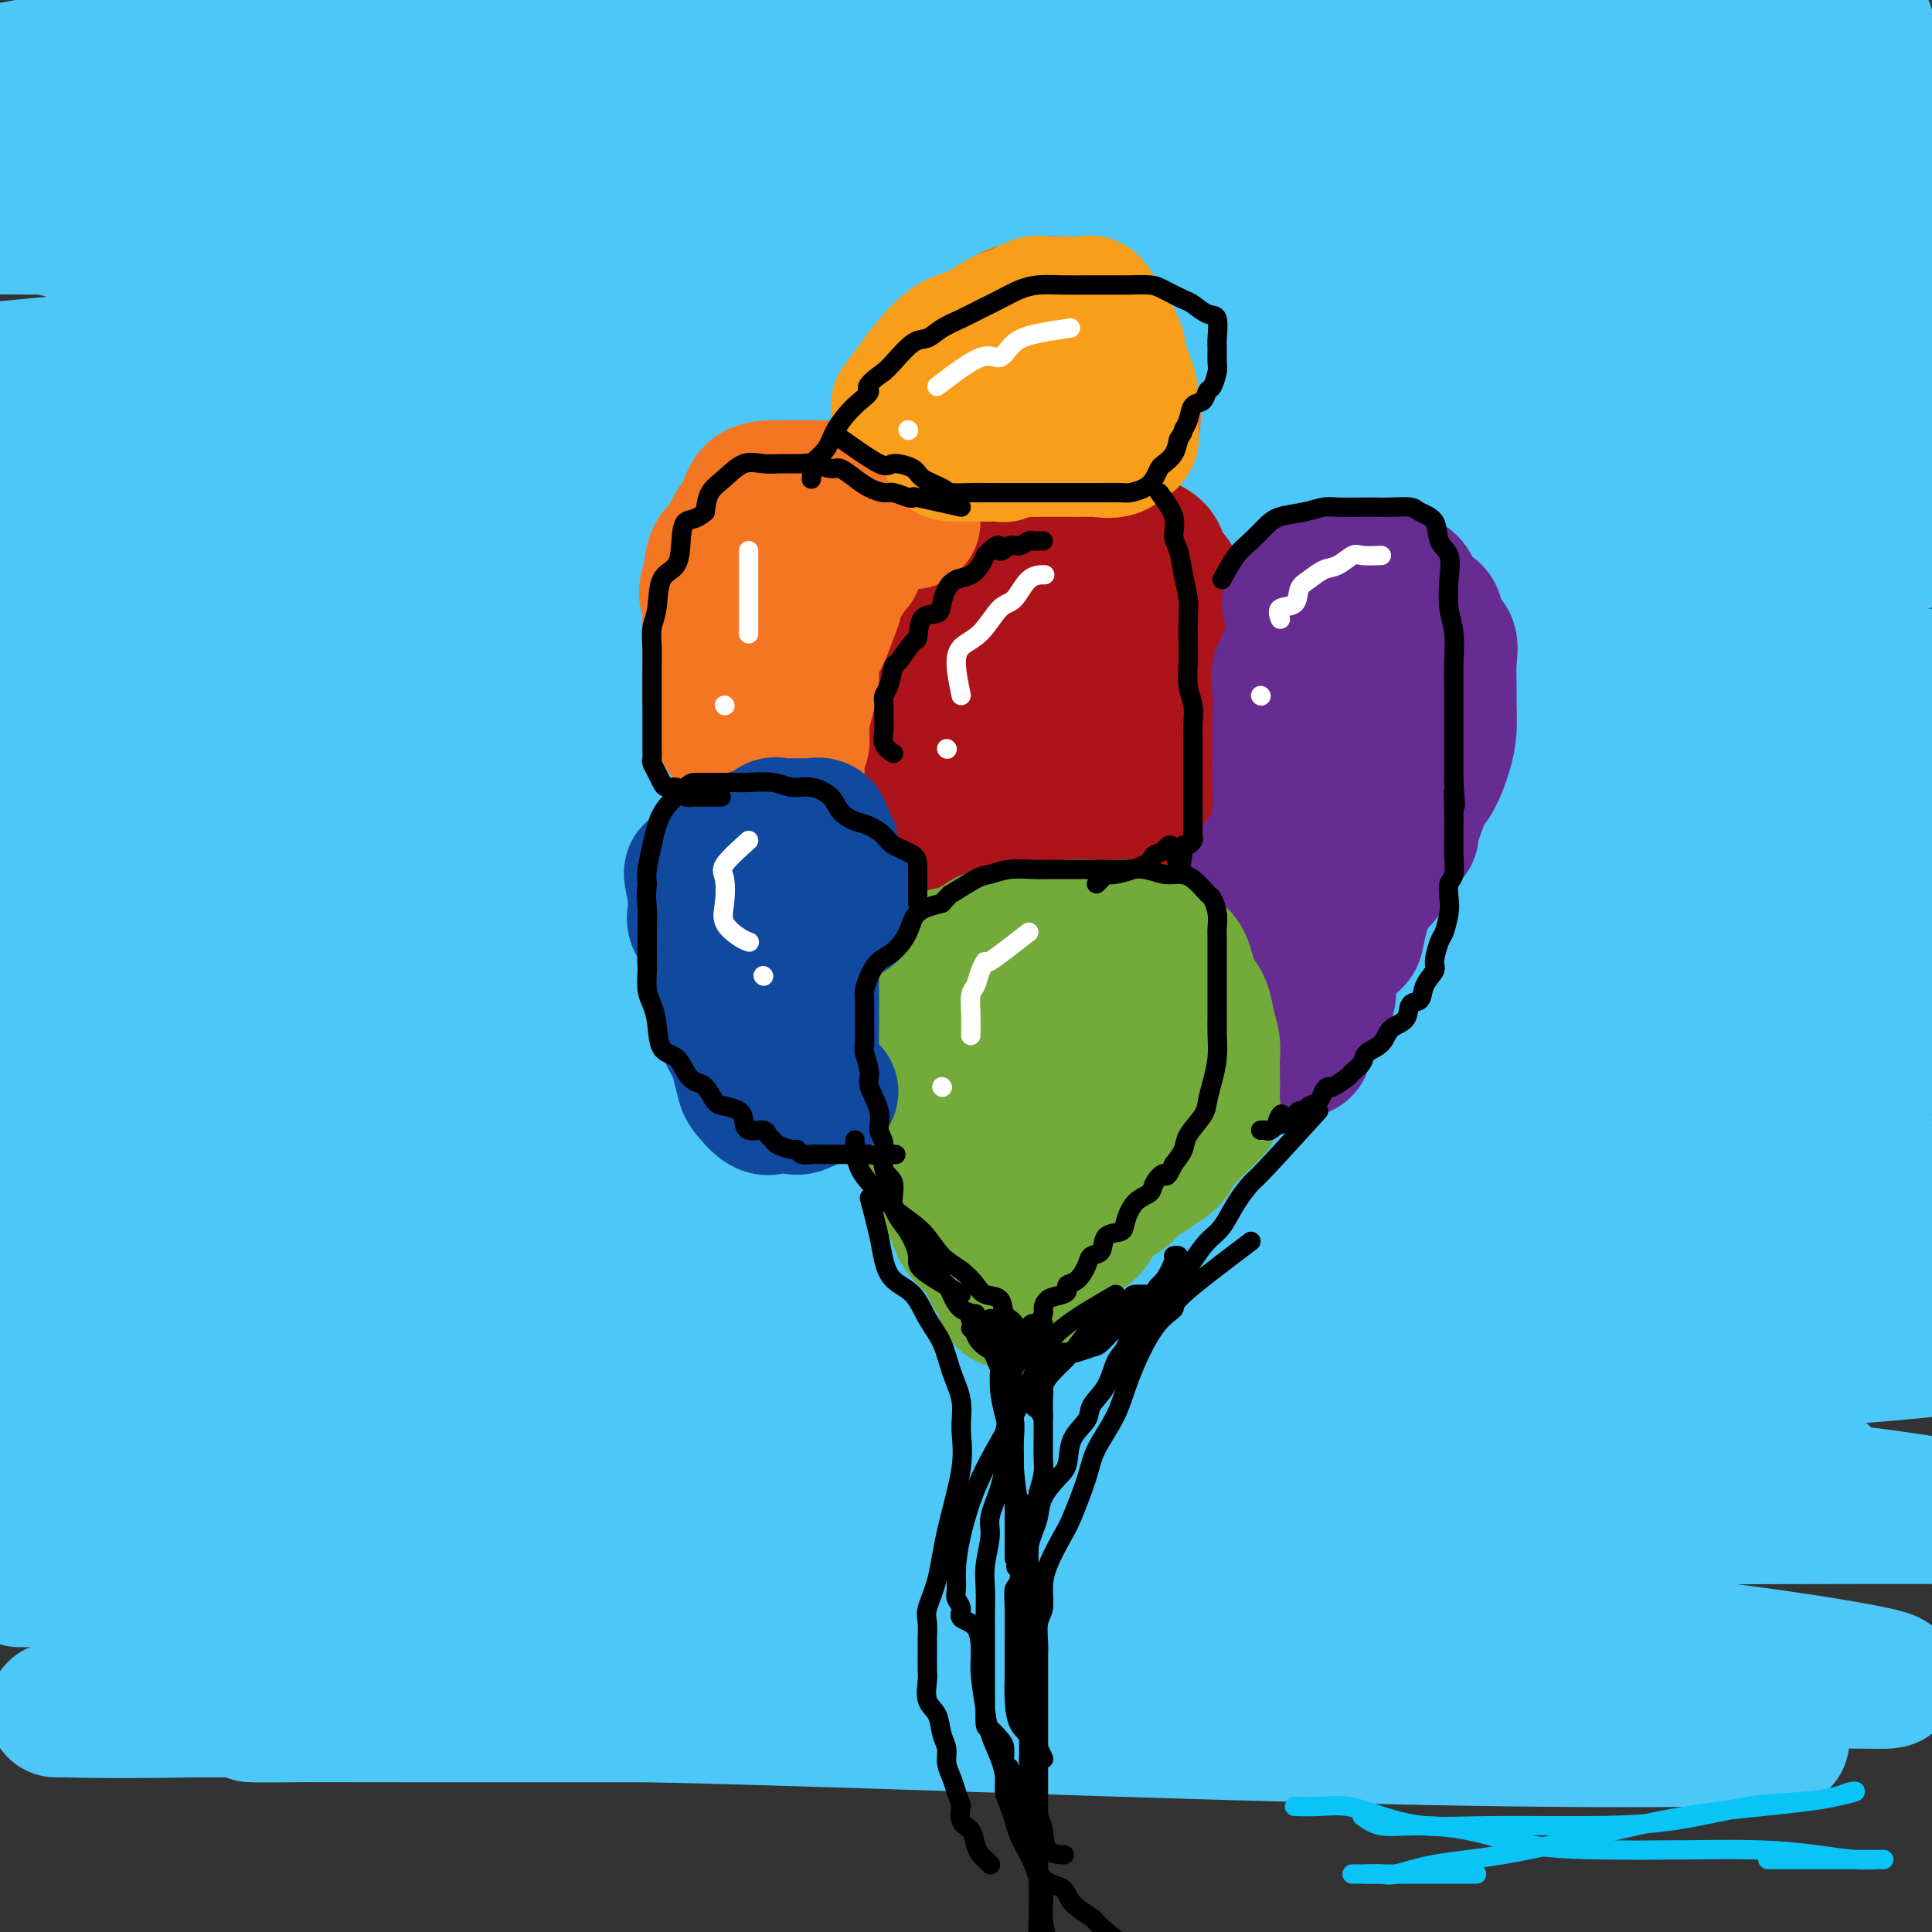 <svg viewBox='0 0 400 400' version='1.1' xmlns='http://www.w3.org/2000/svg' xmlns:xlink='http://www.w3.org/1999/xlink'><rect x="0" y="0" width="400" height="400" fill="#333333" stroke="none"/><g fill='none' stroke='#4DC6F8' stroke-width='28' stroke-linecap='round' stroke-linejoin='round'><path d='M347,309c-1.654,-0.411 -3.309,-0.822 -6,-1c-2.691,-0.178 -6.419,-0.125 -17,0c-10.581,0.125 -28.016,0.320 -51,0c-22.984,-0.320 -51.515,-1.157 -78,-2c-26.485,-0.843 -50.922,-1.692 -70,-2c-19.078,-0.308 -32.798,-0.076 -46,0c-13.202,0.076 -25.887,-0.006 -34,0c-8.113,0.006 -11.655,0.099 -13,0c-1.345,-0.099 -0.491,-0.390 0,-1c0.491,-0.610 0.621,-1.537 8,-3c7.379,-1.463 22.008,-3.460 39,-6c16.992,-2.540 36.349,-5.624 59,-7c22.651,-1.376 48.597,-1.046 73,-1c24.403,0.046 47.263,-0.193 66,0c18.737,0.193 33.352,0.819 43,1c9.648,0.181 14.329,-0.084 16,0c1.671,0.084 0.330,0.518 -10,0c-10.330,-0.518 -29.651,-1.987 -56,-3c-26.349,-1.013 -59.727,-1.571 -93,-2c-33.273,-0.429 -66.440,-0.730 -95,0c-28.560,0.730 -52.513,2.491 -68,3c-15.487,0.509 -22.509,-0.235 -25,0c-2.491,0.235 -0.451,1.450 0,1c0.451,-0.450 -0.686,-2.565 12,-4c12.686,-1.435 39.194,-2.189 66,-4c26.806,-1.811 53.909,-4.680 81,-6c27.091,-1.320 54.169,-1.091 78,-1c23.831,0.091 44.416,0.046 65,0'/><path d='M291,271c30.765,-0.035 36.179,0.379 40,0c3.821,-0.379 6.049,-1.551 6,-2c-0.049,-0.449 -2.375,-0.176 -7,0c-4.625,0.176 -11.549,0.257 -35,0c-23.451,-0.257 -63.427,-0.850 -100,0c-36.573,0.850 -69.741,3.143 -94,4c-24.259,0.857 -39.607,0.278 -48,0c-8.393,-0.278 -9.829,-0.254 -12,0c-2.171,0.254 -5.076,0.736 3,0c8.076,-0.736 27.132,-2.692 50,-6c22.868,-3.308 49.547,-7.967 77,-11c27.453,-3.033 55.681,-4.439 85,-5c29.319,-0.561 59.731,-0.277 85,0c25.269,0.277 45.396,0.547 56,0c10.604,-0.547 11.685,-1.912 11,-3c-0.685,-1.088 -3.137,-1.900 -20,-3c-16.863,-1.100 -48.136,-2.489 -83,-3c-34.864,-0.511 -73.318,-0.145 -106,0c-32.682,0.145 -59.593,0.070 -79,0c-19.407,-0.070 -31.311,-0.134 -38,0c-6.689,0.134 -8.164,0.468 -5,0c3.164,-0.468 10.967,-1.737 27,-4c16.033,-2.263 40.297,-5.519 66,-8c25.703,-2.481 52.846,-4.185 79,-5c26.154,-0.815 51.319,-0.740 73,-1c21.681,-0.260 39.878,-0.854 51,-1c11.122,-0.146 15.168,0.157 16,0c0.832,-0.157 -1.550,-0.774 -17,-3c-15.450,-2.226 -43.967,-6.061 -77,-8c-33.033,-1.939 -70.581,-1.983 -101,-2c-30.419,-0.017 -53.710,-0.009 -77,0'/><path d='M117,210c-34.723,-0.348 -32.532,-0.217 -34,0c-1.468,0.217 -6.596,0.521 -1,0c5.596,-0.521 21.914,-1.865 43,-4c21.086,-2.135 46.938,-5.060 74,-7c27.062,-1.940 55.332,-2.894 82,-4c26.668,-1.106 51.733,-2.363 69,-4c17.267,-1.637 26.734,-3.655 32,-5c5.266,-1.345 6.330,-2.018 -5,-4c-11.330,-1.982 -35.055,-5.272 -66,-7c-30.945,-1.728 -69.109,-1.892 -104,-2c-34.891,-0.108 -66.508,-0.159 -89,0c-22.492,0.159 -35.859,0.528 -43,0c-7.141,-0.528 -8.056,-1.955 -2,-4c6.056,-2.045 19.081,-4.709 39,-9c19.919,-4.291 46.730,-10.208 73,-15c26.270,-4.792 51.998,-8.458 77,-11c25.002,-2.542 49.278,-3.959 64,-6c14.722,-2.041 19.892,-4.705 23,-6c3.108,-1.295 4.156,-1.222 -7,-2c-11.156,-0.778 -34.515,-2.406 -63,-3c-28.485,-0.594 -62.097,-0.152 -89,0c-26.903,0.152 -47.097,0.015 -60,0c-12.903,-0.015 -18.515,0.093 -22,0c-3.485,-0.093 -4.843,-0.386 2,-2c6.843,-1.614 21.885,-4.547 42,-9c20.115,-4.453 45.301,-10.425 68,-15c22.699,-4.575 42.909,-7.752 63,-11c20.091,-3.248 40.063,-6.567 51,-9c10.937,-2.433 12.839,-3.981 10,-5c-2.839,-1.019 -10.420,-1.510 -18,-2'/><path d='M326,64c-14.428,-0.537 -41.499,-0.881 -70,-1c-28.501,-0.119 -58.433,-0.015 -84,0c-25.567,0.015 -46.770,-0.061 -58,0c-11.230,0.061 -12.488,0.258 -14,0c-1.512,-0.258 -3.278,-0.972 6,-4c9.278,-3.028 29.601,-8.370 53,-13c23.399,-4.630 49.873,-8.546 76,-12c26.127,-3.454 51.905,-6.444 75,-9c23.095,-2.556 43.505,-4.678 54,-6c10.495,-1.322 11.075,-1.844 13,-2c1.925,-0.156 5.195,0.053 -7,0c-12.195,-0.053 -39.855,-0.370 -70,0c-30.145,0.370 -62.775,1.426 -92,3c-29.225,1.574 -55.044,3.667 -77,6c-21.956,2.333 -40.049,4.906 -49,6c-8.951,1.094 -8.759,0.709 -7,1c1.759,0.291 5.085,1.258 19,0c13.915,-1.258 38.418,-4.740 64,-7c25.582,-2.260 52.245,-3.298 80,-4c27.755,-0.702 56.604,-1.067 84,-1c27.396,0.067 53.338,0.567 69,1c15.662,0.433 21.043,0.800 23,1c1.957,0.200 0.489,0.234 -13,0c-13.489,-0.234 -39.000,-0.736 -70,-2c-31.000,-1.264 -67.491,-3.291 -103,-4c-35.509,-0.709 -70.038,-0.100 -96,0c-25.962,0.100 -43.357,-0.307 -52,0c-8.643,0.307 -8.533,1.330 -9,2c-0.467,0.670 -1.510,0.988 11,0c12.510,-0.988 38.574,-3.282 64,-5c25.426,-1.718 50.213,-2.859 75,-4'/><path d='M221,10c37.972,-1.959 57.902,-2.358 84,0c26.098,2.358 58.364,7.472 80,12c21.636,4.528 32.641,8.470 36,11c3.359,2.530 -0.929,3.648 -16,4c-15.071,0.352 -40.927,-0.061 -76,-2c-35.073,-1.939 -79.365,-5.403 -119,-7c-39.635,-1.597 -74.613,-1.328 -100,-1c-25.387,0.328 -41.184,0.713 -51,2c-9.816,1.287 -13.653,3.475 -6,5c7.653,1.525 26.796,2.388 53,3c26.204,0.612 59.470,0.974 93,2c33.530,1.026 67.325,2.716 101,5c33.675,2.284 67.231,5.162 88,8c20.769,2.838 28.751,5.635 33,8c4.249,2.365 4.766,4.299 -8,6c-12.766,1.701 -38.815,3.170 -71,4c-32.185,0.830 -70.507,1.021 -105,2c-34.493,0.979 -65.157,2.747 -89,5c-23.843,2.253 -40.864,4.993 -50,7c-9.136,2.007 -10.389,3.282 -6,4c4.389,0.718 14.418,0.880 34,1c19.582,0.120 48.718,0.197 77,0c28.282,-0.197 55.709,-0.670 82,1c26.291,1.670 51.446,5.481 70,9c18.554,3.519 30.509,6.746 37,9c6.491,2.254 7.519,3.534 2,5c-5.519,1.466 -17.584,3.119 -38,5c-20.416,1.881 -49.184,3.989 -79,6c-29.816,2.011 -60.681,3.926 -87,6c-26.319,2.074 -48.091,4.307 -61,6c-12.909,1.693 -16.954,2.847 -21,4'/><path d='M108,140c-45.930,4.838 -17.755,3.432 3,3c20.755,-0.432 34.090,0.109 56,1c21.910,0.891 52.394,2.131 82,4c29.606,1.869 58.333,4.368 87,9c28.667,4.632 57.272,11.398 71,16c13.728,4.602 12.578,7.040 13,9c0.422,1.960 2.418,3.443 -12,5c-14.418,1.557 -45.248,3.189 -77,4c-31.752,0.811 -64.424,0.801 -94,2c-29.576,1.199 -56.054,3.608 -77,6c-20.946,2.392 -36.358,4.769 -44,7c-7.642,2.231 -7.512,4.316 -6,6c1.512,1.684 4.406,2.967 18,5c13.594,2.033 37.890,4.817 63,7c25.110,2.183 51.036,3.766 77,7c25.964,3.234 51.967,8.120 74,13c22.033,4.880 40.097,9.752 49,13c8.903,3.248 8.643,4.870 8,6c-0.643,1.130 -1.671,1.767 -11,2c-9.329,0.233 -26.959,0.061 -50,0c-23.041,-0.061 -51.491,-0.010 -82,0c-30.509,0.010 -63.075,-0.022 -91,0c-27.925,0.022 -51.208,0.099 -67,0c-15.792,-0.099 -24.092,-0.372 -23,0c1.092,0.372 11.577,1.391 29,3c17.423,1.609 41.785,3.810 67,7c25.215,3.190 51.285,7.371 76,12c24.715,4.629 48.077,9.708 67,13c18.923,3.292 33.407,4.798 40,6c6.593,1.202 5.297,2.101 4,3'/><path d='M358,309c27.574,5.568 3.009,2.487 -18,0c-21.009,-2.487 -38.462,-4.379 -63,-5c-24.538,-0.621 -56.159,0.030 -85,0c-28.841,-0.030 -54.900,-0.740 -76,0c-21.100,0.740 -37.241,2.932 -46,5c-8.759,2.068 -10.135,4.013 -11,5c-0.865,0.987 -1.219,1.015 4,2c5.219,0.985 16.013,2.926 30,4c13.987,1.074 31.169,1.280 50,2c18.831,0.720 39.312,1.955 62,5c22.688,3.045 47.582,7.902 72,13c24.418,5.098 48.361,10.439 64,14c15.639,3.561 22.976,5.342 26,6c3.024,0.658 1.735,0.194 1,0c-0.735,-0.194 -0.917,-0.119 -9,0c-8.083,0.119 -24.065,0.281 -46,0c-21.935,-0.281 -49.821,-1.004 -81,-2c-31.179,-0.996 -65.651,-2.266 -97,-3c-31.349,-0.734 -59.577,-0.934 -80,-1c-20.423,-0.066 -33.043,-0.000 -39,0c-5.957,0.000 -5.250,-0.066 -2,0c3.250,0.066 9.044,0.265 26,0c16.956,-0.265 45.074,-0.996 71,-2c25.926,-1.004 49.659,-2.283 74,-3c24.341,-0.717 49.291,-0.872 71,0c21.709,0.872 40.177,2.769 54,4c13.823,1.231 22.999,1.794 28,2c5.001,0.206 5.825,0.055 5,0c-0.825,-0.055 -3.299,-0.015 -7,0c-3.701,0.015 -8.629,0.004 -24,0c-15.371,-0.004 -41.186,-0.002 -67,0'/><path d='M245,355c-31.065,-0.001 -59.727,-0.004 -87,0c-27.273,0.004 -53.156,0.015 -73,0c-19.844,-0.015 -33.650,-0.057 -33,0c0.650,0.057 15.756,0.211 36,-1c20.244,-1.211 45.626,-3.788 73,-5c27.374,-1.212 56.740,-1.059 86,-1c29.260,0.059 58.414,0.026 82,0c23.586,-0.026 41.604,-0.043 51,0c9.396,0.043 10.169,0.147 11,0c0.831,-0.147 1.720,-0.544 -6,-2c-7.720,-1.456 -24.050,-3.972 -43,-6c-18.950,-2.028 -40.522,-3.568 -65,-5c-24.478,-1.432 -51.864,-2.757 -76,-4c-24.136,-1.243 -45.023,-2.403 -58,-3c-12.977,-0.597 -18.043,-0.629 -21,-1c-2.957,-0.371 -3.803,-1.080 1,-2c4.803,-0.920 15.256,-2.051 33,-4c17.744,-1.949 42.778,-4.717 67,-6c24.222,-1.283 47.632,-1.082 71,-1c23.368,0.082 46.692,0.046 67,0c20.308,-0.046 37.598,-0.103 46,0c8.402,0.103 7.916,0.365 6,0c-1.916,-0.365 -5.261,-1.358 -16,-3c-10.739,-1.642 -28.870,-3.934 -49,-5c-20.130,-1.066 -42.259,-0.906 -66,-1c-23.741,-0.094 -49.095,-0.444 -65,-1c-15.905,-0.556 -22.361,-1.320 -26,-2c-3.639,-0.680 -4.460,-1.275 1,-2c5.460,-0.725 17.201,-1.580 36,-4c18.799,-2.420 44.657,-6.406 69,-9c24.343,-2.594 47.172,-3.797 70,-5'/><path d='M367,282c20.997,-1.495 38.488,-2.731 47,-5c8.512,-2.269 8.045,-5.569 6,-8c-2.045,-2.431 -5.667,-3.991 -18,-6c-12.333,-2.009 -33.379,-4.467 -56,-7c-22.621,-2.533 -46.819,-5.140 -67,-7c-20.181,-1.860 -36.345,-2.973 -45,-4c-8.655,-1.027 -9.800,-1.970 -11,-3c-1.200,-1.030 -2.453,-2.149 6,-4c8.453,-1.851 26.613,-4.436 46,-8c19.387,-3.564 40.001,-8.107 60,-12c19.999,-3.893 39.385,-7.136 53,-10c13.615,-2.864 21.461,-5.347 25,-8c3.539,-2.653 2.773,-5.474 -2,-8c-4.773,-2.526 -13.552,-4.755 -27,-7c-13.448,-2.245 -31.566,-4.505 -48,-6c-16.434,-1.495 -31.185,-2.223 -42,-3c-10.815,-0.777 -17.695,-1.601 -21,-2c-3.305,-0.399 -3.035,-0.372 -3,-1c0.035,-0.628 -0.165,-1.911 9,-4c9.165,-2.089 27.696,-4.984 43,-8c15.304,-3.016 27.382,-6.152 40,-9c12.618,-2.848 25.778,-5.407 33,-7c7.222,-1.593 8.507,-2.221 9,-3c0.493,-0.779 0.193,-1.710 -5,-2c-5.193,-0.290 -15.278,0.060 -31,0c-15.722,-0.060 -37.082,-0.530 -54,-1c-16.918,-0.470 -29.395,-0.941 -37,-2c-7.605,-1.059 -10.337,-2.707 -13,-4c-2.663,-1.293 -5.255,-2.233 3,-5c8.255,-2.767 27.359,-7.362 47,-11c19.641,-3.638 39.821,-6.319 60,-9'/><path d='M374,108c19.636,-2.751 38.724,-5.129 47,-7c8.276,-1.871 5.738,-3.234 1,-4c-4.738,-0.766 -11.676,-0.936 -28,-1c-16.324,-0.064 -42.035,-0.021 -64,0c-21.965,0.021 -40.184,0.020 -53,0c-12.816,-0.020 -20.228,-0.061 -24,0c-3.772,0.061 -3.904,0.223 -1,0c2.904,-0.223 8.845,-0.832 22,-3c13.155,-2.168 33.525,-5.895 52,-8c18.475,-2.105 35.054,-2.586 52,-4c16.946,-1.414 34.259,-3.759 41,-5c6.741,-1.241 2.911,-1.376 3,-2c0.089,-0.624 4.096,-1.736 0,-3c-4.096,-1.264 -16.297,-2.680 -34,-5c-17.703,-2.320 -40.908,-5.544 -63,-8c-22.092,-2.456 -43.069,-4.145 -60,-6c-16.931,-1.855 -29.815,-3.875 -36,-5c-6.185,-1.125 -5.669,-1.356 -6,-2c-0.331,-0.644 -1.507,-1.702 5,-4c6.507,-2.298 20.698,-5.837 37,-10c16.302,-4.163 34.717,-8.951 51,-12c16.283,-3.049 30.436,-4.358 42,-6c11.564,-1.642 20.540,-3.617 25,-5c4.460,-1.383 4.403,-2.174 2,-3c-2.403,-0.826 -7.152,-1.687 -17,-2c-9.848,-0.313 -24.793,-0.078 -45,0c-20.207,0.078 -45.674,0.000 -70,0c-24.326,-0.000 -47.511,0.077 -70,1c-22.489,0.923 -44.283,2.692 -60,4c-15.717,1.308 -25.359,2.154 -35,3'/><path d='M88,11c-14.635,1.779 -3.721,2.725 1,3c4.721,0.275 3.251,-0.122 10,0c6.749,0.122 21.719,0.762 37,0c15.281,-0.762 30.875,-2.925 44,-4c13.125,-1.075 23.783,-1.063 29,-1c5.217,0.063 4.994,0.177 5,0c0.006,-0.177 0.241,-0.646 -9,0c-9.241,0.646 -27.957,2.408 -50,4c-22.043,1.592 -47.413,3.015 -67,4c-19.587,0.985 -33.389,1.532 -44,2c-10.611,0.468 -18.029,0.857 -21,1c-2.971,0.143 -1.496,0.038 -1,0c0.496,-0.038 0.013,-0.010 3,-1c2.987,-0.990 9.444,-2.998 19,-5c9.556,-2.002 22.212,-3.999 36,-5c13.788,-1.001 28.707,-1.005 42,-1c13.293,0.005 24.961,0.019 31,0c6.039,-0.019 6.451,-0.070 6,0c-0.451,0.070 -1.763,0.263 -9,0c-7.237,-0.263 -20.397,-0.982 -36,0c-15.603,0.982 -33.647,3.665 -50,6c-16.353,2.335 -31.013,4.322 -43,5c-11.987,0.678 -21.300,0.048 -26,0c-4.700,-0.048 -4.786,0.485 -4,0c0.786,-0.485 2.446,-1.987 5,-3c2.554,-1.013 6.003,-1.535 14,-3c7.997,-1.465 20.543,-3.873 33,-5c12.457,-1.127 24.823,-0.972 39,-1c14.177,-0.028 30.163,-0.238 42,0c11.837,0.238 19.525,0.925 23,2c3.475,1.075 2.738,2.537 2,4'/><path d='M149,13c-2.948,1.023 -11.316,1.582 -26,3c-14.684,1.418 -35.682,3.697 -55,7c-19.318,3.303 -36.954,7.632 -51,11c-14.046,3.368 -24.502,5.776 -28,8c-3.498,2.224 -0.040,4.266 0,5c0.040,0.734 -3.340,0.162 1,0c4.340,-0.162 16.400,0.087 31,0c14.600,-0.087 31.739,-0.511 49,0c17.261,0.511 34.645,1.955 49,4c14.355,2.045 25.681,4.689 31,7c5.319,2.311 4.632,4.288 4,5c-0.632,0.712 -1.209,0.159 -13,1c-11.791,0.841 -34.796,3.077 -56,5c-21.204,1.923 -40.605,3.533 -58,5c-17.395,1.467 -32.782,2.790 -38,4c-5.218,1.210 -0.266,2.307 0,3c0.266,0.693 -4.155,0.983 2,0c6.155,-0.983 22.886,-3.239 40,-4c17.114,-0.761 34.610,-0.026 52,0c17.390,0.026 34.673,-0.658 49,0c14.327,0.658 25.697,2.658 32,4c6.303,1.342 7.540,2.026 7,3c-0.540,0.974 -2.855,2.238 -15,3c-12.145,0.762 -34.118,1.021 -54,2c-19.882,0.979 -37.673,2.679 -55,4c-17.327,1.321 -34.189,2.263 -44,4c-9.811,1.737 -12.571,4.269 -14,6c-1.429,1.731 -1.527,2.660 0,3c1.527,0.340 4.680,0.092 15,0c10.320,-0.092 27.806,-0.026 45,0c17.194,0.026 34.097,0.013 51,0'/><path d='M100,106c26.212,1.292 36.241,4.522 49,8c12.759,3.478 28.247,7.203 36,10c7.753,2.797 7.769,4.664 6,6c-1.769,1.336 -5.325,2.140 -19,3c-13.675,0.860 -37.470,1.775 -59,3c-21.530,1.225 -40.796,2.759 -60,4c-19.204,1.241 -38.347,2.187 -49,3c-10.653,0.813 -12.815,1.491 -15,2c-2.185,0.509 -4.392,0.847 2,1c6.392,0.153 21.383,0.121 38,0c16.617,-0.121 34.861,-0.331 53,0c18.139,0.331 36.175,1.201 52,3c15.825,1.799 29.441,4.526 39,7c9.559,2.474 15.062,4.695 18,7c2.938,2.305 3.313,4.695 -5,6c-8.313,1.305 -25.312,1.526 -45,2c-19.688,0.474 -42.066,1.202 -62,2c-19.934,0.798 -37.425,1.664 -53,3c-15.575,1.336 -29.233,3.140 -35,4c-5.767,0.860 -3.642,0.776 -2,1c1.642,0.224 2.799,0.757 12,1c9.201,0.243 26.444,0.198 43,0c16.556,-0.198 32.425,-0.548 49,-1c16.575,-0.452 33.856,-1.004 49,0c15.144,1.004 28.151,3.565 36,5c7.849,1.435 10.540,1.746 12,2c1.460,0.254 1.690,0.452 -6,1c-7.690,0.548 -23.298,1.446 -42,2c-18.702,0.554 -40.497,0.765 -61,2c-20.503,1.235 -39.715,3.496 -54,5c-14.285,1.504 -23.642,2.252 -33,3'/><path d='M-6,201c-31.707,2.629 -12.974,2.703 -4,3c8.974,0.297 8.189,0.819 17,2c8.811,1.181 27.218,3.021 44,4c16.782,0.979 31.938,1.099 46,3c14.062,1.901 27.029,5.585 37,9c9.971,3.415 16.947,6.561 21,9c4.053,2.439 5.184,4.169 1,6c-4.184,1.831 -13.684,3.762 -28,5c-14.316,1.238 -33.449,1.782 -53,2c-19.551,0.218 -39.521,0.108 -56,1c-16.479,0.892 -29.467,2.785 -30,2c-0.533,-0.785 11.388,-4.250 27,-6c15.612,-1.750 34.914,-1.786 53,-2c18.086,-0.214 34.954,-0.605 50,0c15.046,0.605 28.268,2.206 36,4c7.732,1.794 9.972,3.782 11,5c1.028,1.218 0.843,1.668 -7,2c-7.843,0.332 -23.343,0.547 -39,1c-15.657,0.453 -31.470,1.146 -47,2c-15.530,0.854 -30.778,1.870 -41,3c-10.222,1.130 -15.420,2.375 -18,3c-2.580,0.625 -2.543,0.631 -1,1c1.543,0.369 4.590,1.100 12,2c7.410,0.900 19.181,1.968 30,3c10.819,1.032 20.686,2.028 32,4c11.314,1.972 24.074,4.920 38,9c13.926,4.080 29.019,9.291 41,14c11.981,4.709 20.852,8.917 25,11c4.148,2.083 3.574,2.042 3,2'/><path d='M194,305c4.662,4.181 -18.182,1.135 -39,0c-20.818,-1.135 -39.610,-0.358 -60,0c-20.390,0.358 -42.380,0.296 -62,0c-19.620,-0.296 -36.872,-0.826 -44,0c-7.128,0.826 -4.134,3.008 0,4c4.134,0.992 9.408,0.793 22,1c12.592,0.207 32.501,0.819 52,2c19.499,1.181 38.588,2.932 57,5c18.412,2.068 36.147,4.454 51,7c14.853,2.546 26.824,5.254 33,7c6.176,1.746 6.557,2.532 6,3c-0.557,0.468 -2.052,0.619 -11,0c-8.948,-0.619 -25.348,-2.008 -43,-3c-17.652,-0.992 -36.554,-1.586 -55,-2c-18.446,-0.414 -36.436,-0.647 -52,-1c-15.564,-0.353 -28.702,-0.824 -36,-1c-7.298,-0.176 -8.755,-0.056 -9,0c-0.245,0.056 0.723,0.049 10,0c9.277,-0.049 26.864,-0.138 44,0c17.136,0.138 33.820,0.505 50,2c16.180,1.495 31.855,4.119 47,7c15.145,2.881 29.759,6.019 39,9c9.241,2.981 13.110,5.804 15,7c1.890,1.196 1.800,0.765 -6,0c-7.800,-0.765 -23.309,-1.865 -41,-3c-17.691,-1.135 -37.564,-2.304 -57,-3c-19.436,-0.696 -38.437,-0.919 -52,-1c-13.563,-0.081 -21.690,-0.022 -26,0c-4.310,0.022 -4.803,0.006 -2,0c2.803,-0.006 8.901,-0.003 15,0'/><path d='M40,345c8.976,0.046 24.915,0.162 40,0c15.085,-0.162 29.318,-0.603 42,0c12.682,0.603 23.815,2.251 33,3c9.185,0.749 16.421,0.598 21,1c4.579,0.402 6.502,1.357 1,0c-5.502,-1.357 -18.427,-5.026 -33,-9c-14.573,-3.974 -30.793,-8.253 -47,-12c-16.207,-3.747 -32.402,-6.961 -45,-10c-12.598,-3.039 -21.599,-5.902 -27,-9c-5.401,-3.098 -7.201,-6.431 -8,-9c-0.799,-2.569 -0.595,-4.373 4,-7c4.595,-2.627 13.583,-6.078 23,-9c9.417,-2.922 19.264,-5.315 30,-7c10.736,-1.685 22.362,-2.661 34,-3c11.638,-0.339 23.290,-0.042 32,0c8.710,0.042 14.479,-0.170 19,0c4.521,0.170 7.794,0.722 1,0c-6.794,-0.722 -23.655,-2.719 -41,-5c-17.345,-2.281 -35.174,-4.847 -52,-7c-16.826,-2.153 -32.648,-3.894 -44,-5c-11.352,-1.106 -18.232,-1.577 -22,-2c-3.768,-0.423 -4.423,-0.796 -3,-2c1.423,-1.204 4.925,-3.237 12,-5c7.075,-1.763 17.723,-3.257 27,-5c9.277,-1.743 17.182,-3.735 24,-5c6.818,-1.265 12.547,-1.801 16,-2c3.453,-0.199 4.630,-0.059 6,0c1.370,0.059 2.934,0.036 -1,0c-3.934,-0.036 -13.367,-0.087 -24,0c-10.633,0.087 -22.467,0.310 -33,0c-10.533,-0.310 -19.767,-1.155 -29,-2'/><path d='M-4,234c-15.005,-0.754 -9.019,-1.639 -7,-2c2.019,-0.361 0.069,-0.197 0,-2c-0.069,-1.803 1.743,-5.573 5,-7c3.257,-1.427 7.958,-0.512 16,-1c8.042,-0.488 19.426,-2.379 31,-3c11.574,-0.621 23.338,0.030 35,0c11.662,-0.030 23.222,-0.739 30,-1c6.778,-0.261 8.775,-0.075 10,-1c1.225,-0.925 1.677,-2.963 -6,-4c-7.677,-1.037 -23.484,-1.075 -39,-2c-15.516,-0.925 -30.742,-2.737 -46,-4c-15.258,-1.263 -30.548,-1.975 -36,-3c-5.452,-1.025 -1.066,-2.361 0,-4c1.066,-1.639 -1.188,-3.579 0,-7c1.188,-3.421 5.819,-8.322 15,-12c9.181,-3.678 22.911,-6.133 35,-8c12.089,-1.867 22.537,-3.147 32,-4c9.463,-0.853 17.942,-1.280 23,-2c5.058,-0.720 6.694,-1.734 8,-2c1.306,-0.266 2.281,0.218 -1,0c-3.281,-0.218 -10.818,-1.136 -21,-2c-10.182,-0.864 -23.011,-1.673 -36,-3c-12.989,-1.327 -26.140,-3.171 -36,-6c-9.860,-2.829 -16.430,-6.644 -19,-9c-2.570,-2.356 -1.139,-3.254 0,-6c1.139,-2.746 1.987,-7.341 9,-11c7.013,-3.659 20.191,-6.381 34,-9c13.809,-2.619 28.248,-5.135 43,-7c14.752,-1.865 29.818,-3.079 42,-4c12.182,-0.921 21.481,-1.549 26,-2c4.519,-0.451 4.260,-0.726 4,-1'/><path d='M147,105c7.242,-1.490 -10.654,-1.716 -28,-3c-17.346,-1.284 -34.143,-3.628 -52,-5c-17.857,-1.372 -36.773,-1.772 -51,-3c-14.227,-1.228 -23.766,-3.284 -27,-4c-3.234,-0.716 -0.162,-0.093 0,-1c0.162,-0.907 -2.587,-3.343 1,-5c3.587,-1.657 13.510,-2.534 26,-4c12.490,-1.466 27.546,-3.520 41,-5c13.454,-1.480 25.304,-2.387 36,-3c10.696,-0.613 20.236,-0.934 26,-1c5.764,-0.066 7.750,0.122 10,0c2.250,-0.122 4.764,-0.556 0,-2c-4.764,-1.444 -16.804,-3.900 -30,-6c-13.196,-2.100 -27.546,-3.845 -41,-6c-13.454,-2.155 -26.012,-4.721 -36,-7c-9.988,-2.279 -17.407,-4.271 -21,-6c-3.593,-1.729 -3.358,-3.194 -3,-5c0.358,-1.806 0.841,-3.952 5,-6c4.159,-2.048 11.993,-3.998 20,-5c8.007,-1.002 16.187,-1.055 24,0c7.813,1.055 15.261,3.220 22,7c6.739,3.780 12.770,9.176 19,15c6.230,5.824 12.658,12.078 17,19c4.342,6.922 6.599,14.514 8,22c1.401,7.486 1.945,14.866 1,22c-0.945,7.134 -3.379,14.020 -8,20c-4.621,5.980 -11.429,11.053 -18,16c-6.571,4.947 -12.906,9.769 -17,14c-4.094,4.231 -5.948,7.870 -7,10c-1.052,2.130 -1.300,2.751 0,3c1.300,0.249 4.150,0.124 7,0'/><path d='M71,176c5.948,0.344 17.319,1.203 31,3c13.681,1.797 29.672,4.531 48,8c18.328,3.469 38.994,7.672 59,12c20.006,4.328 39.351,8.781 59,14c19.649,5.219 39.603,11.205 54,16c14.397,4.795 23.238,8.399 24,10c0.762,1.601 -6.554,1.199 -18,0c-11.446,-1.199 -27.020,-3.195 -42,-5c-14.980,-1.805 -29.366,-3.421 -41,-4c-11.634,-0.579 -20.517,-0.122 -26,0c-5.483,0.122 -7.565,-0.090 -3,0c4.565,0.090 15.776,0.482 31,2c15.224,1.518 34.461,4.162 53,7c18.539,2.838 36.382,5.871 53,9c16.618,3.129 32.012,6.354 41,9c8.988,2.646 11.571,4.713 13,6c1.429,1.287 1.705,1.796 -6,2c-7.705,0.204 -23.391,0.104 -39,0c-15.609,-0.104 -31.140,-0.213 -45,0c-13.860,0.213 -26.049,0.749 -34,2c-7.951,1.251 -11.662,3.218 -14,5c-2.338,1.782 -3.301,3.378 -1,5c2.301,1.622 7.868,3.269 18,5c10.132,1.731 24.831,3.547 37,6c12.169,2.453 21.808,5.544 30,8c8.192,2.456 14.936,4.277 19,6c4.064,1.723 5.447,3.350 6,4c0.553,0.650 0.277,0.325 0,0'/></g>
<g fill='none' stroke='#AD1419' stroke-width='28' stroke-linecap='round' stroke-linejoin='round'><path d='M196,163c-2.113,0.265 -4.226,0.529 -5,0c-0.774,-0.529 -0.208,-1.852 0,-3c0.208,-1.148 0.058,-2.121 0,-3c-0.058,-0.879 -0.024,-1.665 0,-3c0.024,-1.335 0.037,-3.218 0,-5c-0.037,-1.782 -0.124,-3.463 0,-5c0.124,-1.537 0.460,-2.928 1,-4c0.540,-1.072 1.283,-1.823 2,-3c0.717,-1.177 1.407,-2.780 2,-4c0.593,-1.220 1.090,-2.056 2,-3c0.910,-0.944 2.234,-1.996 3,-3c0.766,-1.004 0.973,-1.959 2,-3c1.027,-1.041 2.872,-2.166 4,-3c1.128,-0.834 1.537,-1.376 2,-2c0.463,-0.624 0.980,-1.330 2,-2c1.020,-0.670 2.541,-1.303 4,-2c1.459,-0.697 2.854,-1.457 4,-2c1.146,-0.543 2.042,-0.869 3,-1c0.958,-0.131 1.979,-0.065 3,0'/><path d='M225,112c2.690,-0.773 2.415,-0.205 3,0c0.585,0.205 2.031,0.046 3,0c0.969,-0.046 1.463,0.022 2,0c0.537,-0.022 1.117,-0.135 2,0c0.883,0.135 2.068,0.519 3,1c0.932,0.481 1.612,1.061 2,2c0.388,0.939 0.486,2.237 1,3c0.514,0.763 1.444,0.989 2,2c0.556,1.011 0.737,2.805 1,4c0.263,1.195 0.606,1.789 1,3c0.394,1.211 0.837,3.039 1,4c0.163,0.961 0.046,1.056 0,2c-0.046,0.944 -0.022,2.735 0,4c0.022,1.265 0.043,2.002 0,3c-0.043,0.998 -0.150,2.257 0,4c0.150,1.743 0.555,3.970 0,6c-0.555,2.030 -2.072,3.862 -3,5c-0.928,1.138 -1.267,1.582 -2,3c-0.733,1.418 -1.859,3.809 -3,5c-1.141,1.191 -2.296,1.182 -3,2c-0.704,0.818 -0.957,2.463 -2,4c-1.043,1.537 -2.877,2.965 -4,4c-1.123,1.035 -1.534,1.678 -2,2c-0.466,0.322 -0.985,0.323 -2,1c-1.015,0.677 -2.525,2.031 -4,3c-1.475,0.969 -2.916,1.552 -4,2c-1.084,0.448 -1.810,0.761 -3,1c-1.190,0.239 -2.845,0.404 -4,1c-1.155,0.596 -1.811,1.622 -3,2c-1.189,0.378 -2.911,0.108 -4,0c-1.089,-0.108 -1.544,-0.054 -2,0'/><path d='M201,185c-4.825,1.797 -3.889,1.289 -4,0c-0.111,-1.289 -1.270,-3.358 -2,-5c-0.730,-1.642 -1.032,-2.857 -1,-4c0.032,-1.143 0.398,-2.213 0,-5c-0.398,-2.787 -1.560,-7.291 -2,-10c-0.440,-2.709 -0.157,-3.623 0,-5c0.157,-1.377 0.189,-3.217 0,-5c-0.189,-1.783 -0.600,-3.509 0,-5c0.600,-1.491 2.212,-2.746 4,-4c1.788,-1.254 3.751,-2.506 5,-4c1.249,-1.494 1.782,-3.231 3,-4c1.218,-0.769 3.120,-0.570 5,-1c1.880,-0.430 3.736,-1.487 5,-2c1.264,-0.513 1.935,-0.480 3,-1c1.065,-0.520 2.524,-1.592 4,-2c1.476,-0.408 2.970,-0.151 4,0c1.030,0.151 1.597,0.196 2,0c0.403,-0.196 0.644,-0.635 1,0c0.356,0.635 0.829,2.342 1,4c0.171,1.658 0.039,3.267 0,5c-0.039,1.733 0.013,3.589 0,5c-0.013,1.411 -0.092,2.375 0,4c0.092,1.625 0.355,3.909 0,6c-0.355,2.091 -1.329,3.989 -2,6c-0.671,2.011 -1.040,4.136 -2,6c-0.960,1.864 -2.511,3.466 -4,5c-1.489,1.534 -2.914,2.999 -4,4c-1.086,1.001 -1.831,1.539 -3,2c-1.169,0.461 -2.763,0.846 -4,1c-1.237,0.154 -2.119,0.077 -3,0'/><path d='M207,176c-2.360,0.297 -3.259,-0.459 -4,-1c-0.741,-0.541 -1.324,-0.865 -2,-2c-0.676,-1.135 -1.445,-3.080 -2,-5c-0.555,-1.920 -0.896,-3.813 -1,-5c-0.104,-1.187 0.029,-1.666 0,-3c-0.029,-1.334 -0.220,-3.522 0,-5c0.220,-1.478 0.851,-2.246 3,-5c2.149,-2.754 5.816,-7.494 8,-10c2.184,-2.506 2.886,-2.778 4,-3c1.114,-0.222 2.641,-0.393 4,-1c1.359,-0.607 2.550,-1.651 4,-2c1.450,-0.349 3.159,-0.005 4,0c0.841,0.005 0.814,-0.331 1,0c0.186,0.331 0.586,1.328 1,2c0.414,0.672 0.843,1.017 1,2c0.157,0.983 0.043,2.602 0,4c-0.043,1.398 -0.014,2.575 0,4c0.014,1.425 0.014,3.097 -1,5c-1.014,1.903 -3.043,4.036 -4,6c-0.957,1.964 -0.841,3.758 -2,5c-1.159,1.242 -3.591,1.931 -5,3c-1.409,1.069 -1.793,2.518 -2,3c-0.207,0.482 -0.237,-0.003 -1,0c-0.763,0.003 -2.258,0.495 -3,0c-0.742,-0.495 -0.730,-1.976 -1,-3c-0.270,-1.024 -0.821,-1.589 -1,-3c-0.179,-1.411 0.014,-3.667 0,-5c-0.014,-1.333 -0.234,-1.744 0,-3c0.234,-1.256 0.924,-3.359 2,-5c1.076,-1.641 2.538,-2.821 4,-4'/><path d='M214,145c1.000,-1.500 0.500,-0.750 0,0'/></g>
<g fill='none' stroke='#F47623' stroke-width='28' stroke-linecap='round' stroke-linejoin='round'><path d='M189,108c-1.685,-0.326 -3.370,-0.652 -4,-1c-0.630,-0.348 -0.204,-0.719 0,-1c0.204,-0.281 0.188,-0.471 0,-1c-0.188,-0.529 -0.548,-1.396 -1,-2c-0.452,-0.604 -0.997,-0.947 -2,-1c-1.003,-0.053 -2.465,0.182 -4,0c-1.535,-0.182 -3.143,-0.781 -4,-1c-0.857,-0.219 -0.962,-0.059 -2,0c-1.038,0.059 -3.010,0.016 -4,0c-0.990,-0.016 -1.000,-0.005 -2,0c-1.000,0.005 -2.992,0.005 -4,0c-1.008,-0.005 -1.032,-0.015 -2,0c-0.968,0.015 -2.879,0.057 -4,1c-1.121,0.943 -1.452,2.789 -2,4c-0.548,1.211 -1.312,1.789 -2,3c-0.688,1.211 -1.301,3.057 -2,4c-0.699,0.943 -1.486,0.984 -2,2c-0.514,1.016 -0.757,3.008 -1,5'/><path d='M147,120c-1.392,3.514 -0.373,3.299 0,4c0.373,0.701 0.099,2.318 0,4c-0.099,1.682 -0.024,3.428 0,5c0.024,1.572 -0.004,2.970 0,4c0.004,1.030 0.041,1.692 0,3c-0.041,1.308 -0.159,3.261 0,5c0.159,1.739 0.596,3.264 1,4c0.404,0.736 0.776,0.683 1,1c0.224,0.317 0.302,1.004 1,2c0.698,0.996 2.018,2.303 3,3c0.982,0.697 1.626,0.786 2,1c0.374,0.214 0.478,0.555 1,1c0.522,0.445 1.462,0.996 2,1c0.538,0.004 0.672,-0.538 1,0c0.328,0.538 0.848,2.157 1,2c0.152,-0.157 -0.064,-2.090 0,-4c0.064,-1.910 0.410,-3.797 0,-5c-0.410,-1.203 -1.574,-1.721 -2,-3c-0.426,-1.279 -0.115,-3.320 0,-5c0.115,-1.680 0.032,-2.998 0,-4c-0.032,-1.002 -0.015,-1.688 0,-3c0.015,-1.312 0.026,-3.251 0,-5c-0.026,-1.749 -0.090,-3.308 0,-5c0.090,-1.692 0.333,-3.515 1,-5c0.667,-1.485 1.756,-2.631 3,-4c1.244,-1.369 2.641,-2.963 4,-4c1.359,-1.037 2.679,-1.519 4,-2'/><path d='M170,111c2.212,-2.166 2.243,-2.581 3,-3c0.757,-0.419 2.241,-0.843 3,-1c0.759,-0.157 0.793,-0.048 1,0c0.207,0.048 0.586,0.035 1,0c0.414,-0.035 0.861,-0.093 1,0c0.139,0.093 -0.032,0.338 0,1c0.032,0.662 0.266,1.740 0,3c-0.266,1.260 -1.031,2.702 -2,4c-0.969,1.298 -2.143,2.451 -3,4c-0.857,1.549 -1.396,3.495 -2,5c-0.604,1.505 -1.272,2.568 -2,4c-0.728,1.432 -1.516,3.232 -2,5c-0.484,1.768 -0.666,3.503 -1,5c-0.334,1.497 -0.821,2.755 -1,4c-0.179,1.245 -0.049,2.476 0,4c0.049,1.524 0.016,3.340 0,4c-0.016,0.660 -0.014,0.165 0,1c0.014,0.835 0.041,3.000 0,3c-0.041,0.000 -0.149,-2.164 0,-4c0.149,-1.836 0.554,-3.342 1,-5c0.446,-1.658 0.932,-3.468 1,-5c0.068,-1.532 -0.282,-2.787 0,-4c0.282,-1.213 1.194,-2.383 2,-4c0.806,-1.617 1.505,-3.681 2,-5c0.495,-1.319 0.787,-1.894 1,-3c0.213,-1.106 0.347,-2.745 1,-4c0.653,-1.255 1.827,-2.128 3,-3'/><path d='M177,117c1.384,-3.467 0.345,-2.633 0,-2c-0.345,0.633 0.006,1.067 -1,3c-1.006,1.933 -3.368,5.367 -5,7c-1.632,1.633 -2.535,1.466 -3,2c-0.465,0.534 -0.492,1.769 -1,3c-0.508,1.231 -1.498,2.457 -2,3c-0.502,0.543 -0.515,0.404 -1,1c-0.485,0.596 -1.440,1.928 -2,3c-0.560,1.072 -0.724,1.886 -1,3c-0.276,1.114 -0.662,2.530 -1,4c-0.338,1.470 -0.626,2.996 -1,4c-0.374,1.004 -0.832,1.488 -1,2c-0.168,0.512 -0.046,1.053 0,2c0.046,0.947 0.014,2.300 0,3c-0.014,0.700 -0.011,0.748 0,1c0.011,0.252 0.029,0.709 0,1c-0.029,0.291 -0.106,0.418 0,1c0.106,0.582 0.396,1.620 1,2c0.604,0.380 1.521,0.102 2,0c0.479,-0.102 0.520,-0.027 1,0c0.480,0.027 1.398,0.007 2,0c0.602,-0.007 0.886,-0.002 1,0c0.114,0.002 0.057,0.001 0,0'/><path d='M194,88c-1.581,-0.964 -3.161,-1.928 -4,-3c-0.839,-1.072 -0.935,-2.251 0,-3c0.935,-0.749 2.902,-1.067 4,-2c1.098,-0.933 1.328,-2.481 2,-4c0.672,-1.519 1.787,-3.009 3,-4c1.213,-0.991 2.525,-1.485 4,-2c1.475,-0.515 3.114,-1.052 4,-2c0.886,-0.948 1.021,-2.306 2,-3c0.979,-0.694 2.804,-0.722 4,-1c1.196,-0.278 1.763,-0.804 3,-1c1.237,-0.196 3.143,-0.062 4,0c0.857,0.062 0.663,0.051 1,0c0.337,-0.051 1.204,-0.143 2,0c0.796,0.143 1.522,0.522 2,1c0.478,0.478 0.709,1.057 1,2c0.291,0.943 0.641,2.252 1,3c0.359,0.748 0.726,0.935 1,2c0.274,1.065 0.455,3.006 1,4c0.545,0.994 1.455,1.040 2,2c0.545,0.960 0.724,2.836 1,4c0.276,1.164 0.650,1.618 1,2c0.350,0.382 0.675,0.691 1,1'/><path d='M234,84c1.238,3.419 0.332,2.968 0,3c-0.332,0.032 -0.089,0.547 0,1c0.089,0.453 0.026,0.844 0,1c-0.026,0.156 -0.013,0.078 0,0'/></g>
<g fill='none' stroke='#F99E1B' stroke-width='28' stroke-linecap='round' stroke-linejoin='round'><path d='M186,84c1.049,-1.379 2.098,-2.759 3,-4c0.902,-1.241 1.657,-2.345 3,-4c1.343,-1.655 3.274,-3.863 5,-5c1.726,-1.137 3.247,-1.205 5,-2c1.753,-0.795 3.737,-2.318 5,-3c1.263,-0.682 1.803,-0.523 3,-1c1.197,-0.477 3.049,-1.591 4,-2c0.951,-0.409 0.999,-0.112 2,0c1.001,0.112 2.955,0.039 4,0c1.045,-0.039 1.182,-0.042 2,0c0.818,0.042 2.317,0.131 3,0c0.683,-0.131 0.550,-0.481 1,0c0.450,0.481 1.482,1.794 2,3c0.518,1.206 0.521,2.305 1,3c0.479,0.695 1.435,0.987 2,2c0.565,1.013 0.740,2.747 1,4c0.260,1.253 0.606,2.026 1,3c0.394,0.974 0.838,2.148 1,3c0.162,0.852 0.043,1.383 0,2c-0.043,0.617 -0.012,1.320 0,2c0.012,0.680 0.003,1.337 0,2c-0.003,0.663 -0.002,1.331 0,2'/><path d='M234,89c0.452,2.942 0.083,1.296 0,1c-0.083,-0.296 0.121,0.758 0,1c-0.121,0.242 -0.566,-0.327 -1,0c-0.434,0.327 -0.858,1.552 -2,2c-1.142,0.448 -3.002,0.120 -4,0c-0.998,-0.120 -1.134,-0.032 -2,0c-0.866,0.032 -2.462,0.008 -4,0c-1.538,-0.008 -3.018,0.002 -4,0c-0.982,-0.002 -1.465,-0.015 -2,0c-0.535,0.015 -1.120,0.056 -2,0c-0.880,-0.056 -2.053,-0.211 -3,0c-0.947,0.211 -1.669,0.789 -2,1c-0.331,0.211 -0.273,0.057 -1,0c-0.727,-0.057 -2.239,-0.015 -3,0c-0.761,0.015 -0.771,0.004 -1,0c-0.229,-0.004 -0.677,-0.001 -1,0c-0.323,0.001 -0.521,0.000 -1,0c-0.479,-0.000 -1.240,-0.000 -2,0'/><path d='M199,94c-4.906,0.022 -1.171,-0.424 0,-1c1.171,-0.576 -0.222,-1.282 0,-2c0.222,-0.718 2.060,-1.446 3,-2c0.940,-0.554 0.984,-0.933 2,-1c1.016,-0.067 3.005,0.178 4,0c0.995,-0.178 0.998,-0.780 2,-1c1.002,-0.220 3.004,-0.059 4,0c0.996,0.059 0.986,0.016 2,0c1.014,-0.016 3.053,-0.004 4,0c0.947,0.004 0.801,0.001 1,0c0.199,-0.001 0.744,-0.000 1,0c0.256,0.000 0.223,0.000 1,0c0.777,-0.000 2.365,-0.000 3,0c0.635,0.000 0.318,0.000 0,0'/></g>
<g fill='none' stroke='#672C91' stroke-width='28' stroke-linecap='round' stroke-linejoin='round'><path d='M267,125c0.278,-2.144 0.557,-4.287 1,-5c0.443,-0.713 1.051,0.005 2,0c0.949,-0.005 2.239,-0.735 3,-1c0.761,-0.265 0.993,-0.067 2,0c1.007,0.067 2.788,0.004 4,0c1.212,-0.004 1.856,0.051 3,0c1.144,-0.051 2.787,-0.210 4,0c1.213,0.210 1.997,0.788 3,1c1.003,0.212 2.224,0.058 3,1c0.776,0.942 1.108,2.981 2,4c0.892,1.019 2.344,1.017 3,2c0.656,0.983 0.515,2.950 1,4c0.485,1.050 1.595,1.182 2,2c0.405,0.818 0.106,2.321 0,4c-0.106,1.679 -0.020,3.535 0,5c0.020,1.465 -0.025,2.540 0,4c0.025,1.460 0.120,3.306 0,5c-0.120,1.694 -0.455,3.238 -1,5c-0.545,1.762 -1.301,3.744 -2,5c-0.699,1.256 -1.343,1.788 -2,3c-0.657,1.212 -1.329,3.106 -2,5'/><path d='M293,169c-1.158,3.567 -0.554,3.486 -1,4c-0.446,0.514 -1.941,1.623 -3,3c-1.059,1.377 -1.682,3.021 -2,4c-0.318,0.979 -0.330,1.292 -1,2c-0.670,0.708 -1.996,1.812 -3,4c-1.004,2.188 -1.684,5.461 -2,7c-0.316,1.539 -0.266,1.343 -1,2c-0.734,0.657 -2.253,2.167 -3,3c-0.747,0.833 -0.724,0.990 -1,2c-0.276,1.010 -0.851,2.874 -1,4c-0.149,1.126 0.128,1.513 0,2c-0.128,0.487 -0.661,1.072 -1,2c-0.339,0.928 -0.486,2.199 -1,3c-0.514,0.801 -1.397,1.134 -2,2c-0.603,0.866 -0.925,2.266 -1,3c-0.075,0.734 0.097,0.800 0,1c-0.097,0.200 -0.464,0.532 -1,0c-0.536,-0.532 -1.242,-1.929 -2,-3c-0.758,-1.071 -1.568,-1.818 -2,-3c-0.432,-1.182 -0.487,-2.800 -1,-4c-0.513,-1.200 -1.483,-1.981 -2,-3c-0.517,-1.019 -0.579,-2.275 -1,-3c-0.421,-0.725 -1.199,-0.920 -2,-2c-0.801,-1.080 -1.623,-3.046 -2,-4c-0.377,-0.954 -0.307,-0.895 -1,-1c-0.693,-0.105 -2.148,-0.374 -3,-1c-0.852,-0.626 -1.101,-1.607 -1,-2c0.101,-0.393 0.550,-0.196 1,0'/><path d='M253,191c-2.088,-3.929 1.192,-1.250 3,0c1.808,1.250 2.145,1.072 3,0c0.855,-1.072 2.227,-3.036 4,-5c1.773,-1.964 3.945,-3.927 5,-6c1.055,-2.073 0.993,-4.255 2,-6c1.007,-1.745 3.083,-3.054 4,-5c0.917,-1.946 0.677,-4.529 1,-6c0.323,-1.471 1.211,-1.829 2,-3c0.789,-1.171 1.479,-3.153 2,-5c0.521,-1.847 0.872,-3.558 1,-5c0.128,-1.442 0.034,-2.614 0,-4c-0.034,-1.386 -0.009,-2.986 0,-4c0.009,-1.014 0.003,-1.442 0,-2c-0.003,-0.558 -0.001,-1.246 0,-2c0.001,-0.754 0.003,-1.575 0,-1c-0.003,0.575 -0.011,2.545 0,6c0.011,3.455 0.041,8.394 -1,12c-1.041,3.606 -3.154,5.877 -4,9c-0.846,3.123 -0.426,7.096 -1,10c-0.574,2.904 -2.143,4.740 -3,6c-0.857,1.260 -1.003,1.946 -1,3c0.003,1.054 0.155,2.476 0,3c-0.155,0.524 -0.616,0.150 -1,0c-0.384,-0.150 -0.692,-0.075 -1,0'/><path d='M268,186c-1.961,5.025 -1.363,2.089 -1,0c0.363,-2.089 0.489,-3.330 0,-5c-0.489,-1.670 -1.595,-3.768 -2,-6c-0.405,-2.232 -0.108,-4.600 0,-7c0.108,-2.400 0.027,-4.834 0,-7c-0.027,-2.166 0.001,-4.064 0,-6c-0.001,-1.936 -0.029,-3.908 0,-6c0.029,-2.092 0.117,-4.302 0,-6c-0.117,-1.698 -0.439,-2.885 0,-4c0.439,-1.115 1.638,-2.159 2,-3c0.362,-0.841 -0.113,-1.478 0,-2c0.113,-0.522 0.815,-0.928 1,-1c0.185,-0.072 -0.147,0.189 0,1c0.147,0.811 0.771,2.173 1,3c0.229,0.827 0.061,1.118 0,2c-0.061,0.882 -0.016,2.355 0,4c0.016,1.645 0.004,3.464 0,5c-0.004,1.536 0.000,2.791 0,4c-0.000,1.209 -0.006,2.372 0,4c0.006,1.628 0.023,3.721 0,5c-0.023,1.279 -0.086,1.743 0,3c0.086,1.257 0.321,3.307 0,5c-0.321,1.693 -1.199,3.028 -2,4c-0.801,0.972 -1.524,1.580 -2,2c-0.476,0.420 -0.705,0.652 -1,1c-0.295,0.348 -0.656,0.814 -1,1c-0.344,0.186 -0.672,0.093 -1,0'/><path d='M262,177c-1.167,1.333 -0.583,0.667 0,0'/></g>
<g fill='none' stroke='#73AB3A' stroke-width='28' stroke-linecap='round' stroke-linejoin='round'><path d='M185,231c-0.843,-1.885 -1.687,-3.769 -2,-5c-0.313,-1.231 -0.097,-1.808 0,-3c0.097,-1.192 0.074,-2.998 0,-5c-0.074,-2.002 -0.200,-4.200 0,-6c0.200,-1.800 0.724,-3.203 1,-4c0.276,-0.797 0.303,-0.987 1,-2c0.697,-1.013 2.065,-2.848 3,-4c0.935,-1.152 1.438,-1.622 2,-2c0.562,-0.378 1.185,-0.666 2,-1c0.815,-0.334 1.824,-0.715 3,-1c1.176,-0.285 2.521,-0.473 4,-1c1.479,-0.527 3.094,-1.394 4,-2c0.906,-0.606 1.104,-0.951 2,-1c0.896,-0.049 2.489,0.197 4,0c1.511,-0.197 2.941,-0.837 4,-1c1.059,-0.163 1.746,0.153 3,0c1.254,-0.153 3.073,-0.774 5,-1c1.927,-0.226 3.961,-0.058 5,0c1.039,0.058 1.083,0.005 2,0c0.917,-0.005 2.709,0.037 4,0c1.291,-0.037 2.083,-0.153 3,0c0.917,0.153 1.958,0.577 3,1'/><path d='M238,193c4.167,0.067 2.085,0.233 2,1c-0.085,0.767 1.826,2.133 3,3c1.174,0.867 1.610,1.235 2,2c0.390,0.765 0.735,1.927 1,3c0.265,1.073 0.449,2.057 1,3c0.551,0.943 1.468,1.846 2,3c0.532,1.154 0.679,2.558 1,4c0.321,1.442 0.818,2.923 1,4c0.182,1.077 0.050,1.751 0,3c-0.050,1.249 -0.019,3.072 0,4c0.019,0.928 0.027,0.959 0,2c-0.027,1.041 -0.087,3.091 0,4c0.087,0.909 0.322,0.677 0,1c-0.322,0.323 -1.199,1.200 -2,2c-0.801,0.800 -1.525,1.524 -2,2c-0.475,0.476 -0.700,0.704 -1,1c-0.300,0.296 -0.674,0.661 -1,1c-0.326,0.339 -0.602,0.654 -1,1c-0.398,0.346 -0.917,0.723 -1,1c-0.083,0.277 0.269,0.454 0,1c-0.269,0.546 -1.158,1.462 -2,2c-0.842,0.538 -1.636,0.696 -2,1c-0.364,0.304 -0.297,0.752 -1,1c-0.703,0.248 -2.175,0.297 -3,1c-0.825,0.703 -1.001,2.062 -2,3c-0.999,0.938 -2.821,1.455 -4,2c-1.179,0.545 -1.717,1.118 -2,2c-0.283,0.882 -0.313,2.071 -1,3c-0.687,0.929 -2.031,1.596 -3,2c-0.969,0.404 -1.563,0.544 -2,1c-0.437,0.456 -0.719,1.228 -1,2'/><path d='M220,259c-4.915,5.084 -1.703,2.795 -1,2c0.703,-0.795 -1.102,-0.095 -2,1c-0.898,1.095 -0.888,2.584 -1,3c-0.112,0.416 -0.344,-0.242 -1,0c-0.656,0.242 -1.734,1.385 -2,2c-0.266,0.615 0.279,0.703 0,1c-0.279,0.297 -1.383,0.802 -2,1c-0.617,0.198 -0.746,0.087 -1,0c-0.254,-0.087 -0.632,-0.151 -1,0c-0.368,0.151 -0.725,0.517 -1,0c-0.275,-0.517 -0.468,-1.917 -1,-3c-0.532,-1.083 -1.403,-1.850 -2,-3c-0.597,-1.150 -0.918,-2.684 -2,-4c-1.082,-1.316 -2.923,-2.413 -4,-4c-1.077,-1.587 -1.388,-3.662 -2,-5c-0.612,-1.338 -1.523,-1.937 -2,-3c-0.477,-1.063 -0.520,-2.590 -1,-4c-0.480,-1.410 -1.396,-2.704 -2,-4c-0.604,-1.296 -0.894,-2.593 -1,-4c-0.106,-1.407 -0.028,-2.924 0,-4c0.028,-1.076 0.004,-1.712 0,-3c-0.004,-1.288 0.011,-3.227 0,-5c-0.011,-1.773 -0.049,-3.378 0,-5c0.049,-1.622 0.186,-3.259 1,-5c0.814,-1.741 2.307,-3.585 4,-5c1.693,-1.415 3.588,-2.400 5,-4c1.412,-1.600 2.342,-3.815 4,-5c1.658,-1.185 4.045,-1.338 6,-2c1.955,-0.662 3.477,-1.831 5,-3'/><path d='M216,194c2.604,-0.774 3.615,-0.208 5,0c1.385,0.208 3.144,0.059 4,0c0.856,-0.059 0.811,-0.028 1,1c0.189,1.028 0.614,3.053 1,5c0.386,1.947 0.734,3.817 1,6c0.266,2.183 0.450,4.679 0,8c-0.450,3.321 -1.532,7.467 -2,11c-0.468,3.533 -0.320,6.452 -1,9c-0.680,2.548 -2.187,4.725 -3,7c-0.813,2.275 -0.933,4.648 -1,6c-0.067,1.352 -0.080,1.684 -1,2c-0.920,0.316 -2.746,0.617 -4,1c-1.254,0.383 -1.935,0.849 -3,1c-1.065,0.151 -2.514,-0.011 -4,0c-1.486,0.011 -3.011,0.195 -4,0c-0.989,-0.195 -1.444,-0.771 -2,-2c-0.556,-1.229 -1.214,-3.113 -2,-5c-0.786,-1.887 -1.701,-3.776 -2,-6c-0.299,-2.224 0.018,-4.781 0,-7c-0.018,-2.219 -0.371,-4.099 0,-6c0.371,-1.901 1.468,-3.822 2,-5c0.532,-1.178 0.500,-1.612 1,-3c0.500,-1.388 1.531,-3.731 3,-5c1.469,-1.269 3.375,-1.464 5,-2c1.625,-0.536 2.968,-1.414 4,-2c1.032,-0.586 1.754,-0.881 3,-1c1.246,-0.119 3.016,-0.062 4,0c0.984,0.062 1.181,0.130 2,1c0.819,0.870 2.259,2.542 3,4c0.741,1.458 0.783,2.702 1,4c0.217,1.298 0.608,2.649 1,4'/><path d='M228,220c1.044,2.850 0.156,3.475 0,5c-0.156,1.525 0.422,3.951 0,6c-0.422,2.049 -1.843,3.721 -3,5c-1.157,1.279 -2.051,2.164 -3,3c-0.949,0.836 -1.953,1.621 -3,2c-1.047,0.379 -2.138,0.351 -3,0c-0.862,-0.351 -1.497,-1.023 -2,-2c-0.503,-0.977 -0.876,-2.257 -1,-4c-0.124,-1.743 0.001,-3.948 0,-6c-0.001,-2.052 -0.127,-3.951 0,-6c0.127,-2.049 0.508,-4.247 1,-6c0.492,-1.753 1.095,-3.059 2,-4c0.905,-0.941 2.112,-1.516 3,-2c0.888,-0.484 1.456,-0.876 2,-1c0.544,-0.124 1.064,0.019 2,0c0.936,-0.019 2.289,-0.199 3,0c0.711,0.199 0.779,0.776 1,2c0.221,1.224 0.595,3.095 1,5c0.405,1.905 0.843,3.842 1,5c0.157,1.158 0.035,1.535 0,3c-0.035,1.465 0.019,4.018 0,5c-0.019,0.982 -0.111,0.393 0,1c0.111,0.607 0.425,2.411 0,3c-0.425,0.589 -1.588,-0.038 -3,0c-1.412,0.038 -3.072,0.741 -4,0c-0.928,-0.741 -1.124,-2.927 -2,-4c-0.876,-1.073 -2.431,-1.033 -3,-2c-0.569,-0.967 -0.153,-2.940 0,-4c0.153,-1.060 0.041,-1.209 0,-2c-0.041,-0.791 -0.012,-2.226 0,-3c0.012,-0.774 0.006,-0.887 0,-1'/><path d='M217,218c0.424,-1.547 1.485,-0.415 2,0c0.515,0.415 0.485,0.112 1,0c0.515,-0.112 1.576,-0.032 2,0c0.424,0.032 0.212,0.016 0,0'/></g>
<g fill='none' stroke='#11499F' stroke-width='28' stroke-linecap='round' stroke-linejoin='round'><path d='M172,226c-2.395,1.270 -4.790,2.539 -6,3c-1.210,0.461 -1.235,0.113 -2,0c-0.765,-0.113 -2.271,0.008 -3,0c-0.729,-0.008 -0.682,-0.145 -1,0c-0.318,0.145 -1.001,0.570 -2,0c-0.999,-0.570 -2.314,-2.137 -3,-3c-0.686,-0.863 -0.743,-1.021 -1,-2c-0.257,-0.979 -0.713,-2.779 -1,-4c-0.287,-1.221 -0.406,-1.863 -1,-3c-0.594,-1.137 -1.665,-2.770 -2,-4c-0.335,-1.230 0.064,-2.059 0,-3c-0.064,-0.941 -0.592,-1.995 -1,-3c-0.408,-1.005 -0.696,-1.963 -1,-3c-0.304,-1.037 -0.625,-2.154 -1,-3c-0.375,-0.846 -0.804,-1.421 -1,-2c-0.196,-0.579 -0.158,-1.164 0,-2c0.158,-0.836 0.435,-1.925 0,-3c-0.435,-1.075 -1.581,-2.136 -2,-3c-0.419,-0.864 -0.112,-1.531 0,-2c0.112,-0.469 0.030,-0.742 0,-1c-0.030,-0.258 -0.009,-0.502 0,-1c0.009,-0.498 0.004,-1.249 0,-2'/><path d='M144,185c-1.671,-6.976 -0.350,-3.914 0,-3c0.350,0.914 -0.273,-0.318 0,-1c0.273,-0.682 1.441,-0.813 2,-1c0.559,-0.187 0.507,-0.431 1,-1c0.493,-0.569 1.530,-1.463 2,-2c0.470,-0.537 0.371,-0.716 1,-1c0.629,-0.284 1.985,-0.672 3,-1c1.015,-0.328 1.690,-0.596 2,-1c0.310,-0.404 0.257,-0.946 1,-1c0.743,-0.054 2.283,0.378 3,0c0.717,-0.378 0.612,-1.565 1,-2c0.388,-0.435 1.269,-0.116 2,0c0.731,0.116 1.313,0.030 2,0c0.687,-0.030 1.479,-0.002 2,0c0.521,0.002 0.771,-0.020 1,0c0.229,0.020 0.439,0.084 1,0c0.561,-0.084 1.475,-0.314 2,0c0.525,0.314 0.661,1.173 1,2c0.339,0.827 0.880,1.624 1,2c0.120,0.376 -0.180,0.332 0,1c0.180,0.668 0.840,2.049 1,3c0.160,0.951 -0.182,1.472 0,2c0.182,0.528 0.886,1.061 1,2c0.114,0.939 -0.362,2.282 0,3c0.362,0.718 1.561,0.811 2,1c0.439,0.189 0.118,0.474 0,1c-0.118,0.526 -0.034,1.293 0,1c0.034,-0.293 0.017,-1.647 0,-3'/><path d='M176,186c0.323,1.415 -1.868,-2.549 -3,-5c-1.132,-2.451 -1.205,-3.389 -2,-4c-0.795,-0.611 -2.310,-0.896 -3,-1c-0.690,-0.104 -0.553,-0.027 -1,0c-0.447,0.027 -1.478,0.003 -2,0c-0.522,-0.003 -0.536,0.013 -1,0c-0.464,-0.013 -1.378,-0.056 -2,0c-0.622,0.056 -0.951,0.212 -1,1c-0.049,0.788 0.183,2.206 0,3c-0.183,0.794 -0.781,0.962 -1,2c-0.219,1.038 -0.058,2.947 0,4c0.058,1.053 0.015,1.250 0,2c-0.015,0.750 -0.001,2.054 0,3c0.001,0.946 -0.012,1.534 0,3c0.012,1.466 0.048,3.808 0,5c-0.048,1.192 -0.182,1.233 0,2c0.182,0.767 0.678,2.261 1,4c0.322,1.739 0.468,3.722 1,5c0.532,1.278 1.448,1.852 2,3c0.552,1.148 0.740,2.870 1,4c0.260,1.130 0.591,1.669 1,2c0.409,0.331 0.894,0.453 1,1c0.106,0.547 -0.168,1.519 0,2c0.168,0.481 0.777,0.472 1,0c0.223,-0.472 0.060,-1.405 0,-3c-0.060,-1.595 -0.016,-3.850 0,-6c0.016,-2.150 0.004,-4.194 0,-6c-0.004,-1.806 -0.001,-3.373 0,-5c0.001,-1.627 0.001,-3.313 0,-5'/><path d='M168,197c0.155,-4.258 0.041,-3.403 0,-4c-0.041,-0.597 -0.011,-2.644 0,-4c0.011,-1.356 0.003,-2.019 0,-2c-0.003,0.019 -0.001,0.720 0,1c0.001,0.280 0.000,0.140 0,0'/></g>
<g fill='none' stroke='#000000' stroke-width='4' stroke-linecap='round' stroke-linejoin='round'><path d='M199,268c-3.303,-1.894 -6.606,-3.789 -8,-5c-1.394,-1.211 -0.879,-1.739 -1,-3c-0.121,-1.261 -0.879,-3.254 -2,-5c-1.121,-1.746 -2.606,-3.243 -3,-5c-0.394,-1.757 0.303,-3.774 0,-5c-0.303,-1.226 -1.606,-1.662 -2,-3c-0.394,-1.338 0.120,-3.578 0,-5c-0.120,-1.422 -0.873,-2.027 -1,-3c-0.127,-0.973 0.372,-2.314 0,-4c-0.372,-1.686 -1.616,-3.716 -2,-5c-0.384,-1.284 0.094,-1.822 0,-3c-0.094,-1.178 -0.758,-2.997 -1,-4c-0.242,-1.003 -0.063,-1.192 0,-2c0.063,-0.808 0.008,-2.237 0,-4c-0.008,-1.763 0.031,-3.860 0,-5c-0.031,-1.140 -0.131,-1.322 0,-2c0.131,-0.678 0.494,-1.852 1,-3c0.506,-1.148 1.155,-2.272 2,-3c0.845,-0.728 1.886,-1.061 3,-2c1.114,-0.939 2.300,-2.484 3,-4c0.700,-1.516 0.914,-3.005 2,-4c1.086,-0.995 3.043,-1.498 5,-2'/><path d='M195,187c2.507,-2.603 1.273,-1.612 2,-2c0.727,-0.388 3.414,-2.157 5,-3c1.586,-0.843 2.073,-0.762 3,-1c0.927,-0.238 2.296,-0.796 4,-1c1.704,-0.204 3.743,-0.055 5,0c1.257,0.055 1.732,0.015 3,0c1.268,-0.015 3.328,-0.005 5,0c1.672,0.005 2.954,0.005 4,0c1.046,-0.005 1.855,-0.016 3,0c1.145,0.016 2.627,0.058 4,0c1.373,-0.058 2.638,-0.215 4,0c1.362,0.215 2.823,0.801 4,1c1.177,0.199 2.070,0.009 3,0c0.930,-0.009 1.895,0.162 3,1c1.105,0.838 2.349,2.344 3,3c0.651,0.656 0.710,0.462 1,1c0.290,0.538 0.810,1.808 1,3c0.190,1.192 0.051,2.307 0,3c-0.051,0.693 -0.014,0.965 0,2c0.014,1.035 0.003,2.835 0,4c-0.003,1.165 -0.000,1.696 0,3c0.000,1.304 -0.003,3.380 0,5c0.003,1.620 0.011,2.783 0,4c-0.011,1.217 -0.042,2.488 0,4c0.042,1.512 0.158,3.265 0,5c-0.158,1.735 -0.591,3.451 -1,5c-0.409,1.549 -0.795,2.932 -1,4c-0.205,1.068 -0.230,1.822 -1,3c-0.770,1.178 -2.284,2.779 -3,4c-0.716,1.221 -0.633,2.063 -1,3c-0.367,0.937 -1.183,1.968 -2,3'/><path d='M243,241c-1.729,3.763 -1.553,2.170 -2,2c-0.447,-0.170 -1.518,1.082 -2,2c-0.482,0.918 -0.375,1.501 -1,2c-0.625,0.499 -1.984,0.915 -3,2c-1.016,1.085 -1.691,2.839 -2,4c-0.309,1.161 -0.253,1.727 -1,2c-0.747,0.273 -2.297,0.252 -3,1c-0.703,0.748 -0.560,2.266 -1,3c-0.440,0.734 -1.462,0.683 -2,1c-0.538,0.317 -0.590,1.002 -1,2c-0.410,0.998 -1.178,2.308 -2,3c-0.822,0.692 -1.699,0.767 -2,1c-0.301,0.233 -0.027,0.624 0,1c0.027,0.376 -0.192,0.735 -1,1c-0.808,0.265 -2.205,0.435 -3,1c-0.795,0.565 -0.988,1.526 -1,2c-0.012,0.474 0.156,0.460 0,1c-0.156,0.540 -0.637,1.633 -1,2c-0.363,0.367 -0.608,0.007 -1,0c-0.392,-0.007 -0.931,0.338 -1,1c-0.069,0.662 0.332,1.642 0,2c-0.332,0.358 -1.398,0.096 -2,0c-0.602,-0.096 -0.742,-0.024 -1,0c-0.258,0.024 -0.636,-0.000 -1,0c-0.364,0.000 -0.713,0.025 -1,0c-0.287,-0.025 -0.510,-0.099 -1,0c-0.490,0.099 -1.247,0.373 -2,0c-0.753,-0.373 -1.501,-1.392 -2,-2c-0.499,-0.608 -0.750,-0.804 -1,-1'/><path d='M202,274c-1.836,-0.897 -0.926,-1.639 -1,-2c-0.074,-0.361 -1.132,-0.342 -2,-1c-0.868,-0.658 -1.546,-1.993 -2,-3c-0.454,-1.007 -0.686,-1.687 -1,-2c-0.314,-0.313 -0.711,-0.259 -1,-1c-0.289,-0.741 -0.470,-2.276 -1,-3c-0.530,-0.724 -1.410,-0.637 -2,-1c-0.590,-0.363 -0.890,-1.175 -1,-2c-0.110,-0.825 -0.032,-1.664 0,-2c0.032,-0.336 0.016,-0.168 0,0'/><path d='M190,187c0.003,-2.667 0.006,-5.334 0,-7c-0.006,-1.666 -0.020,-2.330 -1,-3c-0.980,-0.670 -2.924,-1.348 -4,-2c-1.076,-0.652 -1.284,-1.280 -2,-2c-0.716,-0.720 -1.941,-1.531 -3,-2c-1.059,-0.469 -1.953,-0.594 -3,-1c-1.047,-0.406 -2.249,-1.093 -3,-2c-0.751,-0.907 -1.051,-2.033 -2,-3c-0.949,-0.967 -2.546,-1.776 -4,-2c-1.454,-0.224 -2.765,0.136 -4,0c-1.235,-0.136 -2.394,-0.769 -4,-1c-1.606,-0.231 -3.660,-0.061 -5,0c-1.340,0.061 -1.966,0.014 -3,0c-1.034,-0.014 -2.476,0.005 -4,0c-1.524,-0.005 -3.129,-0.033 -4,0c-0.871,0.033 -1.008,0.126 -2,1c-0.992,0.874 -2.841,2.527 -4,4c-1.159,1.473 -1.630,2.766 -2,4c-0.370,1.234 -0.638,2.409 -1,4c-0.362,1.591 -0.818,3.597 -1,5c-0.182,1.403 -0.091,2.201 0,3'/><path d='M134,183c-0.310,2.758 -0.084,3.652 0,5c0.084,1.348 0.025,3.151 0,5c-0.025,1.849 -0.017,3.746 0,5c0.017,1.254 0.044,1.866 0,3c-0.044,1.134 -0.160,2.788 0,4c0.160,1.212 0.595,1.980 1,3c0.405,1.020 0.780,2.291 1,4c0.220,1.709 0.285,3.856 1,5c0.715,1.144 2.079,1.284 3,2c0.921,0.716 1.400,2.009 2,3c0.600,0.991 1.320,1.679 2,2c0.680,0.321 1.320,0.273 2,1c0.680,0.727 1.398,2.227 2,3c0.602,0.773 1.086,0.819 2,1c0.914,0.181 2.258,0.496 3,1c0.742,0.504 0.882,1.196 1,2c0.118,0.804 0.215,1.721 1,2c0.785,0.279 2.259,-0.079 3,0c0.741,0.079 0.748,0.594 1,1c0.252,0.406 0.749,0.701 1,1c0.251,0.299 0.255,0.602 1,1c0.745,0.398 2.230,0.891 3,1c0.770,0.109 0.827,-0.167 1,0c0.173,0.167 0.464,0.777 1,1c0.536,0.223 1.317,0.060 2,0c0.683,-0.060 1.267,-0.016 2,0c0.733,0.016 1.616,0.004 2,0c0.384,-0.004 0.268,-0.001 1,0c0.732,0.001 2.313,0.000 3,0c0.687,-0.000 0.482,-0.000 1,0c0.518,0.000 1.759,0.000 3,0'/><path d='M180,239c4.143,0.774 2.000,0.208 2,0c0.000,-0.208 2.143,-0.060 3,0c0.857,0.060 0.429,0.030 0,0'/><path d='M185,156c-0.846,-0.546 -1.691,-1.091 -2,-2c-0.309,-0.909 -0.080,-2.180 0,-3c0.080,-0.820 0.011,-1.187 0,-2c-0.011,-0.813 0.037,-2.070 0,-3c-0.037,-0.930 -0.157,-1.532 0,-2c0.157,-0.468 0.592,-0.801 1,-2c0.408,-1.199 0.790,-3.264 1,-4c0.210,-0.736 0.249,-0.143 1,-1c0.751,-0.857 2.215,-3.163 3,-4c0.785,-0.837 0.892,-0.206 1,-1c0.108,-0.794 0.216,-3.015 1,-4c0.784,-0.985 2.244,-0.735 3,-1c0.756,-0.265 0.808,-1.044 1,-2c0.192,-0.956 0.524,-2.091 1,-3c0.476,-0.909 1.097,-1.594 2,-2c0.903,-0.406 2.089,-0.532 3,-1c0.911,-0.468 1.546,-1.276 2,-2c0.454,-0.724 0.727,-1.362 1,-2'/><path d='M204,115c3.522,-3.720 2.828,-1.518 3,-1c0.172,0.518 1.212,-0.646 2,-1c0.788,-0.354 1.325,0.101 2,0c0.675,-0.101 1.487,-0.759 2,-1c0.513,-0.241 0.725,-0.065 1,0c0.275,0.065 0.612,0.017 1,0c0.388,-0.017 0.825,-0.005 1,0c0.175,0.005 0.087,0.002 0,0'/><path d='M199,105c-3.700,-0.837 -7.399,-1.674 -9,-2c-1.601,-0.326 -1.103,-0.142 -1,0c0.103,0.142 -0.187,0.243 -1,0c-0.813,-0.243 -2.147,-0.829 -3,-1c-0.853,-0.171 -1.223,0.074 -2,0c-0.777,-0.074 -1.959,-0.469 -3,-1c-1.041,-0.531 -1.940,-1.200 -3,-2c-1.060,-0.800 -2.282,-1.731 -3,-2c-0.718,-0.269 -0.933,0.125 -2,0c-1.067,-0.125 -2.988,-0.768 -4,-1c-1.012,-0.232 -1.117,-0.053 -2,0c-0.883,0.053 -2.545,-0.020 -4,0c-1.455,0.020 -2.705,0.132 -4,0c-1.295,-0.132 -2.636,-0.510 -4,0c-1.364,0.510 -2.752,1.906 -4,3c-1.248,1.094 -2.357,1.884 -3,3c-0.643,1.116 -0.822,2.558 -1,4'/><path d='M146,106c-2.087,1.831 -3.304,1.410 -4,2c-0.696,0.590 -0.870,2.191 -1,4c-0.130,1.809 -0.217,3.828 -1,5c-0.783,1.172 -2.262,1.499 -3,3c-0.738,1.501 -0.734,4.177 -1,6c-0.266,1.823 -0.803,2.794 -1,4c-0.197,1.206 -0.053,2.649 0,4c0.053,1.351 0.014,2.612 0,4c-0.014,1.388 -0.004,2.905 0,4c0.004,1.095 0.001,1.770 0,3c-0.001,1.230 -0.000,3.016 0,4c0.000,0.984 -0.001,1.166 0,2c0.001,0.834 0.003,2.320 0,3c-0.003,0.680 -0.012,0.553 0,1c0.012,0.447 0.044,1.469 0,2c-0.044,0.531 -0.163,0.572 0,1c0.163,0.428 0.607,1.242 1,2c0.393,0.758 0.734,1.461 1,2c0.266,0.539 0.456,0.915 1,1c0.544,0.085 1.443,-0.121 2,0c0.557,0.121 0.773,0.568 1,1c0.227,0.432 0.464,0.848 1,1c0.536,0.152 1.370,0.041 2,0c0.630,-0.041 1.054,-0.011 2,0c0.946,0.011 2.413,0.003 3,0c0.587,-0.003 0.293,-0.002 0,0'/><path d='M173,90c3.577,2.554 7.155,5.108 9,6c1.845,0.892 1.959,0.124 3,0c1.041,-0.124 3.010,0.398 4,1c0.990,0.602 1.001,1.286 2,2c0.999,0.714 2.984,1.459 4,2c1.016,0.541 1.061,0.877 2,1c0.939,0.123 2.770,0.033 4,0c1.230,-0.033 1.859,-0.009 3,0c1.141,0.009 2.793,0.002 4,0c1.207,-0.002 1.970,-0.001 3,0c1.030,0.001 2.328,0.000 3,0c0.672,-0.000 0.717,0.000 2,0c1.283,-0.000 3.804,-0.000 5,0c1.196,0.000 1.068,0.001 2,0c0.932,-0.001 2.925,-0.002 4,0c1.075,0.002 1.233,0.009 2,0c0.767,-0.009 2.142,-0.034 3,0c0.858,0.034 1.199,0.126 2,0c0.801,-0.126 2.064,-0.470 3,-1c0.936,-0.530 1.546,-1.247 2,-2c0.454,-0.753 0.750,-1.542 1,-2c0.250,-0.458 0.452,-0.585 1,-1c0.548,-0.415 1.442,-1.119 2,-2c0.558,-0.881 0.779,-1.941 1,-3'/><path d='M244,91c1.257,-1.925 0.900,-1.739 1,-2c0.100,-0.261 0.656,-0.971 1,-2c0.344,-1.029 0.474,-2.377 1,-3c0.526,-0.623 1.447,-0.522 2,-1c0.553,-0.478 0.737,-1.536 1,-2c0.263,-0.464 0.606,-0.334 1,-1c0.394,-0.666 0.839,-2.126 1,-3c0.161,-0.874 0.038,-1.160 0,-2c-0.038,-0.840 0.008,-2.232 0,-3c-0.008,-0.768 -0.069,-0.912 0,-2c0.069,-1.088 0.268,-3.121 0,-4c-0.268,-0.879 -1.004,-0.603 -2,-1c-0.996,-0.397 -2.253,-1.465 -3,-2c-0.747,-0.535 -0.985,-0.536 -2,-1c-1.015,-0.464 -2.807,-1.392 -4,-2c-1.193,-0.608 -1.787,-0.895 -3,-1c-1.213,-0.105 -3.043,-0.028 -4,0c-0.957,0.028 -1.039,0.007 -2,0c-0.961,-0.007 -2.802,0.000 -4,0c-1.198,-0.000 -1.755,-0.008 -3,0c-1.245,0.008 -3.179,0.033 -5,0c-1.821,-0.033 -3.529,-0.122 -5,0c-1.471,0.122 -2.704,0.455 -4,1c-1.296,0.545 -2.654,1.302 -4,2c-1.346,0.698 -2.680,1.336 -4,2c-1.320,0.664 -2.626,1.354 -4,2c-1.374,0.646 -2.816,1.248 -4,2c-1.184,0.752 -2.111,1.655 -3,2c-0.889,0.345 -1.739,0.131 -3,1c-1.261,0.869 -2.932,2.820 -4,4c-1.068,1.180 -1.534,1.590 -2,2'/><path d='M183,77c-4.889,3.421 -3.111,3.474 -3,4c0.111,0.526 -1.445,1.526 -3,3c-1.555,1.474 -3.110,3.422 -4,5c-0.890,1.578 -1.114,2.788 -2,4c-0.886,1.212 -2.433,2.428 -3,3c-0.567,0.572 -0.153,0.500 0,1c0.153,0.500 0.044,1.571 0,2c-0.044,0.429 -0.022,0.214 0,0'/><path d='M240,102c1.292,1.720 2.585,3.440 3,5c0.415,1.560 -0.046,2.961 0,4c0.046,1.039 0.601,1.716 1,3c0.399,1.284 0.643,3.174 1,5c0.357,1.826 0.827,3.587 1,5c0.173,1.413 0.050,2.478 0,4c-0.050,1.522 -0.028,3.502 0,5c0.028,1.498 0.060,2.516 0,4c-0.060,1.484 -0.212,3.435 0,5c0.212,1.565 0.789,2.744 1,4c0.211,1.256 0.057,2.589 0,4c-0.057,1.411 -0.015,2.898 0,4c0.015,1.102 0.004,1.818 0,3c-0.004,1.182 -0.001,2.831 0,4c0.001,1.169 0.001,1.857 0,3c-0.001,1.143 -0.003,2.741 0,4c0.003,1.259 0.012,2.180 0,3c-0.012,0.820 -0.044,1.539 0,2c0.044,0.461 0.166,0.662 0,1c-0.166,0.338 -0.619,0.811 -1,1c-0.381,0.189 -0.691,0.095 -1,0'/><path d='M245,175c-0.517,8.126 -1.308,2.942 -2,1c-0.692,-1.942 -1.285,-0.640 -2,0c-0.715,0.640 -1.553,0.619 -2,1c-0.447,0.381 -0.502,1.163 -2,2c-1.498,0.837 -4.440,1.727 -6,2c-1.560,0.273 -1.738,-0.071 -2,0c-0.262,0.071 -0.609,0.558 -1,1c-0.391,0.442 -0.826,0.841 -1,1c-0.174,0.159 -0.087,0.080 0,0'/><path d='M253,120c1.004,-1.850 2.007,-3.700 3,-5c0.993,-1.300 1.974,-2.051 3,-3c1.026,-0.949 2.096,-2.097 3,-3c0.904,-0.903 1.642,-1.563 3,-2c1.358,-0.437 3.336,-0.653 5,-1c1.664,-0.347 3.014,-0.825 4,-1c0.986,-0.175 1.609,-0.048 3,0c1.391,0.048 3.551,0.015 5,0c1.449,-0.015 2.189,-0.014 3,0c0.811,0.014 1.693,0.041 3,0c1.307,-0.041 3.037,-0.151 4,0c0.963,0.151 1.158,0.562 2,1c0.842,0.438 2.330,0.903 3,2c0.670,1.097 0.523,2.826 1,4c0.477,1.174 1.578,1.793 2,3c0.422,1.207 0.166,3.001 0,5c-0.166,1.999 -0.241,4.203 0,6c0.241,1.797 0.797,3.187 1,5c0.203,1.813 0.055,4.050 0,6c-0.055,1.950 -0.015,3.613 0,5c0.015,1.387 0.004,2.499 0,4c-0.004,1.501 -0.001,3.392 0,5c0.001,1.608 0.000,2.933 0,4c-0.000,1.067 -0.000,1.876 0,3c0.000,1.124 0.000,2.562 0,4'/><path d='M301,162c0.619,8.602 0.166,3.107 0,2c-0.166,-1.107 -0.043,2.172 0,4c0.043,1.828 0.008,2.204 0,3c-0.008,0.796 0.012,2.012 0,3c-0.012,0.988 -0.055,1.747 0,3c0.055,1.253 0.208,3.001 0,4c-0.208,0.999 -0.776,1.248 -1,2c-0.224,0.752 -0.103,2.005 0,3c0.103,0.995 0.187,1.732 0,3c-0.187,1.268 -0.646,3.066 -1,4c-0.354,0.934 -0.605,1.004 -1,2c-0.395,0.996 -0.936,2.919 -1,4c-0.064,1.081 0.350,1.319 0,2c-0.350,0.681 -1.463,1.805 -2,3c-0.537,1.195 -0.499,2.459 -1,3c-0.501,0.541 -1.543,0.357 -2,1c-0.457,0.643 -0.331,2.111 -1,3c-0.669,0.889 -2.134,1.198 -3,2c-0.866,0.802 -1.133,2.097 -2,3c-0.867,0.903 -2.334,1.412 -3,2c-0.666,0.588 -0.531,1.253 -1,2c-0.469,0.747 -1.540,1.575 -2,2c-0.460,0.425 -0.307,0.446 -1,1c-0.693,0.554 -2.231,1.640 -3,2c-0.769,0.360 -0.769,-0.005 -1,0c-0.231,0.005 -0.692,0.379 -1,1c-0.308,0.621 -0.464,1.490 -1,2c-0.536,0.510 -1.453,0.663 -2,1c-0.547,0.337 -0.724,0.860 -1,1c-0.276,0.140 -0.650,-0.103 -1,0c-0.350,0.103 -0.675,0.551 -1,1'/><path d='M268,231c-4.731,3.685 -3.559,0.896 -3,0c0.559,-0.896 0.503,0.100 0,1c-0.503,0.900 -1.454,1.705 -2,2c-0.546,0.295 -0.685,0.079 -1,0c-0.315,-0.079 -0.804,-0.023 -1,0c-0.196,0.023 -0.098,0.011 0,0'/><path d='M177,236c0.057,2.068 0.114,4.136 1,6c0.886,1.864 2.600,3.524 4,5c1.400,1.476 2.487,2.769 4,4c1.513,1.231 3.454,2.400 5,4c1.546,1.600 2.698,3.631 4,5c1.302,1.369 2.753,2.076 4,3c1.247,0.924 2.289,2.067 3,3c0.711,0.933 1.093,1.658 2,2c0.907,0.342 2.341,0.300 3,1c0.659,0.700 0.544,2.141 1,3c0.456,0.859 1.484,1.135 2,2c0.516,0.865 0.520,2.320 1,3c0.480,0.680 1.435,0.585 2,1c0.565,0.415 0.740,1.341 1,2c0.260,0.659 0.606,1.052 1,2c0.394,0.948 0.838,2.450 1,4c0.162,1.550 0.043,3.146 0,4c-0.043,0.854 -0.011,0.965 0,2c0.011,1.035 0.000,2.993 0,4c-0.000,1.007 0.010,1.064 0,2c-0.010,0.936 -0.041,2.752 0,4c0.041,1.248 0.155,1.928 0,3c-0.155,1.072 -0.577,2.536 -1,4'/><path d='M215,309c-0.088,4.715 -0.809,2.004 -1,2c-0.191,-0.004 0.147,2.699 0,4c-0.147,1.301 -0.779,1.201 -1,2c-0.221,0.799 -0.031,2.497 0,4c0.031,1.503 -0.097,2.813 0,4c0.097,1.187 0.418,2.253 0,3c-0.418,0.747 -1.576,1.177 -2,2c-0.424,0.823 -0.114,2.039 0,3c0.114,0.961 0.030,1.668 0,2c-0.030,0.332 -0.008,0.288 0,1c0.008,0.712 0.001,2.181 0,3c-0.001,0.819 0.006,0.988 0,2c-0.006,1.012 -0.023,2.865 0,4c0.023,1.135 0.087,1.551 0,3c-0.087,1.449 -0.324,3.930 0,6c0.324,2.070 1.211,3.730 2,5c0.789,1.270 1.482,2.150 2,3c0.518,0.850 0.862,1.672 1,2c0.138,0.328 0.069,0.164 0,0'/><path d='M273,230c-4.381,4.818 -8.762,9.635 -11,12c-2.238,2.365 -2.332,2.277 -3,3c-0.668,0.723 -1.911,2.255 -3,4c-1.089,1.745 -2.025,3.701 -3,5c-0.975,1.299 -1.988,1.941 -3,3c-1.012,1.059 -2.022,2.537 -3,4c-0.978,1.463 -1.924,2.913 -3,4c-1.076,1.087 -2.280,1.811 -3,3c-0.720,1.189 -0.954,2.842 -2,4c-1.046,1.158 -2.904,1.822 -4,3c-1.096,1.178 -1.429,2.870 -2,4c-0.571,1.130 -1.379,1.697 -2,3c-0.621,1.303 -1.055,3.343 -2,5c-0.945,1.657 -2.402,2.932 -3,4c-0.598,1.068 -0.339,1.930 -1,3c-0.661,1.070 -2.243,2.348 -3,4c-0.757,1.652 -0.689,3.677 -1,5c-0.311,1.323 -1.000,1.943 -2,3c-1.000,1.057 -2.309,2.551 -3,4c-0.691,1.449 -0.763,2.852 -1,4c-0.237,1.148 -0.639,2.042 -1,3c-0.361,0.958 -0.680,1.979 -1,3'/><path d='M213,320c-3.873,7.421 -2.554,3.474 -2,3c0.554,-0.474 0.345,2.525 0,4c-0.345,1.475 -0.825,1.425 -1,2c-0.175,0.575 -0.045,1.775 0,4c0.045,2.225 0.006,5.475 0,8c-0.006,2.525 0.022,4.325 0,6c-0.022,1.675 -0.093,3.224 0,5c0.093,1.776 0.350,3.780 1,5c0.650,1.220 1.694,1.657 2,3c0.306,1.343 -0.125,3.593 0,5c0.125,1.407 0.805,1.971 1,3c0.195,1.029 -0.094,2.525 0,4c0.094,1.475 0.572,2.931 1,4c0.428,1.069 0.805,1.750 1,3c0.195,1.250 0.206,3.067 1,4c0.794,0.933 2.370,0.981 3,1c0.630,0.019 0.315,0.010 0,0'/><path d='M180,248c0.765,2.921 1.530,5.841 2,8c0.470,2.159 0.643,3.555 1,5c0.357,1.445 0.896,2.937 2,4c1.104,1.063 2.773,1.696 4,3c1.227,1.304 2.013,3.277 3,5c0.987,1.723 2.176,3.195 3,5c0.824,1.805 1.283,3.942 2,6c0.717,2.058 1.693,4.036 2,6c0.307,1.964 -0.055,3.912 0,6c0.055,2.088 0.526,4.315 0,8c-0.526,3.685 -2.050,8.826 -3,13c-0.950,4.174 -1.326,7.380 -2,10c-0.674,2.620 -1.645,4.653 -2,6c-0.355,1.347 -0.095,2.007 0,3c0.095,0.993 0.026,2.319 0,3c-0.026,0.681 -0.009,0.717 0,1c0.009,0.283 0.009,0.812 0,2c-0.009,1.188 -0.028,3.035 0,4c0.028,0.965 0.103,1.048 0,2c-0.103,0.952 -0.382,2.772 0,4c0.382,1.228 1.426,1.865 2,3c0.574,1.135 0.679,2.768 1,4c0.321,1.232 0.859,2.062 1,3c0.141,0.938 -0.116,1.983 0,3c0.116,1.017 0.605,2.005 1,3c0.395,0.995 0.698,1.998 1,3'/><path d='M198,371c1.184,3.458 1.143,2.604 1,3c-0.143,0.396 -0.389,2.042 0,3c0.389,0.958 1.414,1.227 2,2c0.586,0.773 0.731,2.050 1,3c0.269,0.950 0.660,1.574 1,2c0.340,0.426 0.630,0.653 1,1c0.370,0.347 0.820,0.813 1,1c0.180,0.187 0.090,0.093 0,0'/><path d='M205,273c0.899,2.282 1.798,4.564 2,7c0.202,2.436 -0.292,5.028 0,8c0.292,2.972 1.371,6.326 2,9c0.629,2.674 0.810,4.669 1,7c0.190,2.331 0.391,4.999 1,7c0.609,2.001 1.627,3.335 2,5c0.373,1.665 0.100,3.661 0,5c-0.100,1.339 -0.027,2.019 0,3c0.027,0.981 0.007,2.262 0,3c-0.007,0.738 -0.002,0.934 0,2c0.002,1.066 0.001,3.004 0,4c-0.001,0.996 -0.000,1.052 0,2c0.000,0.948 0.000,2.789 0,4c-0.000,1.211 -0.000,1.792 0,3c0.000,1.208 0.000,3.043 0,5c-0.000,1.957 -0.000,4.036 0,6c0.000,1.964 0.000,3.812 0,5c-0.000,1.188 -0.000,1.714 0,3c0.000,1.286 0.000,3.330 0,5c-0.000,1.670 -0.001,2.964 0,4c0.001,1.036 0.002,1.813 0,3c-0.002,1.187 -0.009,2.782 0,4c0.009,1.218 0.033,2.058 0,3c-0.033,0.942 -0.124,1.984 0,3c0.124,1.016 0.464,2.004 1,3c0.536,0.996 1.268,1.998 2,3'/><path d='M216,389c1.311,1.244 3.088,1.353 4,2c0.912,0.647 0.960,1.831 2,3c1.040,1.169 3.073,2.324 4,3c0.927,0.676 0.750,0.874 2,2c1.250,1.126 3.929,3.179 5,4c1.071,0.821 0.536,0.411 0,0'/><path d='M259,257c-5.776,4.363 -11.551,8.727 -14,11c-2.449,2.273 -1.570,2.456 -2,3c-0.430,0.544 -2.169,1.450 -4,4c-1.831,2.550 -3.755,6.746 -5,10c-1.245,3.254 -1.813,5.568 -3,8c-1.187,2.432 -2.994,4.982 -4,7c-1.006,2.018 -1.212,3.505 -2,6c-0.788,2.495 -2.158,5.998 -3,8c-0.842,2.002 -1.158,2.502 -2,4c-0.842,1.498 -2.212,3.994 -3,6c-0.788,2.006 -0.996,3.522 -1,5c-0.004,1.478 0.195,2.916 0,4c-0.195,1.084 -0.784,1.813 -1,3c-0.216,1.187 -0.058,2.833 0,4c0.058,1.167 0.015,1.857 0,3c-0.015,1.143 -0.004,2.740 0,4c0.004,1.260 0.001,2.184 0,4c-0.001,1.816 -0.000,4.525 0,6c0.000,1.475 0.000,1.716 0,3c-0.000,1.284 -0.000,3.609 0,5c0.000,1.391 0.000,1.847 0,3c-0.000,1.153 -0.000,3.002 0,5c0.000,1.998 0.000,4.144 0,6c-0.000,1.856 -0.000,3.423 0,5c0.000,1.577 0.000,3.165 0,5c-0.000,1.835 -0.000,3.918 0,6'/><path d='M215,395c-0.310,12.300 -0.085,7.550 1,7c1.085,-0.550 3.030,3.100 4,6c0.970,2.900 0.964,5.051 2,7c1.036,1.949 3.113,3.698 4,5c0.887,1.302 0.585,2.158 1,3c0.415,0.842 1.547,1.669 2,2c0.453,0.331 0.226,0.165 0,0'/><path d='M201,273c0.422,1.877 0.845,3.754 2,5c1.155,1.246 3.044,1.862 4,3c0.956,1.138 0.979,2.797 2,4c1.021,1.203 3.040,1.951 4,3c0.960,1.049 0.861,2.401 1,3c0.139,0.599 0.517,0.445 1,1c0.483,0.555 1.070,1.818 1,1c-0.070,-0.818 -0.796,-3.718 0,-6c0.796,-2.282 3.114,-3.946 5,-6c1.886,-2.054 3.339,-4.498 5,-6c1.661,-1.502 3.531,-2.063 5,-3c1.469,-0.937 2.537,-2.250 3,-3c0.463,-0.750 0.320,-0.938 1,-1c0.680,-0.062 2.182,0.002 3,0c0.818,-0.002 0.951,-0.070 1,0c0.049,0.070 0.013,0.276 0,1c-0.013,0.724 -0.004,1.964 0,3c0.004,1.036 0.001,1.867 0,2c-0.001,0.133 -0.001,-0.434 0,-1'/><path d='M239,273c0.067,-0.238 -0.265,-3.332 0,-5c0.265,-1.668 1.128,-1.908 2,-3c0.872,-1.092 1.754,-3.035 2,-4c0.246,-0.965 -0.143,-0.952 0,-1c0.143,-0.048 0.818,-0.155 1,0c0.182,0.155 -0.129,0.574 -1,2c-0.871,1.426 -2.301,3.859 -4,6c-1.699,2.141 -3.667,3.989 -5,5c-1.333,1.011 -2.030,1.185 -3,2c-0.970,0.815 -2.214,2.271 -3,3c-0.786,0.729 -1.113,0.731 -2,1c-0.887,0.269 -2.334,0.805 -3,1c-0.666,0.195 -0.550,0.050 -2,0c-1.450,-0.050 -4.464,-0.003 -6,0c-1.536,0.003 -1.592,-0.037 -2,0c-0.408,0.037 -1.167,0.152 -2,0c-0.833,-0.152 -1.739,-0.570 -2,-1c-0.261,-0.430 0.124,-0.872 0,-1c-0.124,-0.128 -0.758,0.057 -1,0c-0.242,-0.057 -0.092,-0.355 0,-1c0.092,-0.645 0.127,-1.637 0,-2c-0.127,-0.363 -0.415,-0.097 -1,0c-0.585,0.097 -1.466,0.026 -2,0c-0.534,-0.026 -0.721,-0.007 -1,0c-0.279,0.007 -0.651,0.002 -1,0c-0.349,-0.002 -0.674,-0.001 -1,0'/><path d='M202,275c-1.156,0.000 -1.044,0.000 -1,0c0.044,0.000 0.022,0.000 0,0'/><path d='M231,268c-4.186,2.417 -8.372,4.833 -11,7c-2.628,2.167 -3.699,4.084 -5,7c-1.301,2.916 -2.832,6.829 -5,11c-2.168,4.171 -4.975,8.598 -7,13c-2.025,4.402 -3.270,8.779 -4,12c-0.730,3.221 -0.944,5.286 -1,7c-0.056,1.714 0.048,3.075 0,4c-0.048,0.925 -0.247,1.412 0,2c0.247,0.588 0.941,1.277 1,2c0.059,0.723 -0.517,1.480 0,2c0.517,0.520 2.126,0.802 3,2c0.874,1.198 1.011,3.314 1,5c-0.011,1.686 -0.171,2.944 0,5c0.171,2.056 0.672,4.910 1,7c0.328,2.090 0.483,3.416 1,5c0.517,1.584 1.396,3.425 2,5c0.604,1.575 0.934,2.885 1,4c0.066,1.115 -0.133,2.036 0,3c0.133,0.964 0.599,1.973 1,3c0.401,1.027 0.737,2.074 1,3c0.263,0.926 0.452,1.731 1,3c0.548,1.269 1.453,3.000 2,4c0.547,1.000 0.735,1.268 1,2c0.265,0.732 0.607,1.928 1,3c0.393,1.072 0.837,2.019 1,3c0.163,0.981 0.047,1.994 0,3c-0.047,1.006 -0.023,2.003 0,3'/><path d='M216,398c2.785,11.927 0.746,5.245 0,4c-0.746,-1.245 -0.199,2.948 0,5c0.199,2.052 0.050,1.965 0,3c-0.050,1.035 -0.000,3.193 0,5c0.000,1.807 -0.048,3.265 0,4c0.048,0.735 0.192,0.748 1,2c0.808,1.252 2.280,3.744 3,5c0.720,1.256 0.688,1.275 1,2c0.312,0.725 0.969,2.157 2,4c1.031,1.843 2.438,4.098 3,5c0.562,0.902 0.281,0.451 0,0'/><path d='M216,274c-2.950,4.398 -5.900,8.797 -7,11c-1.100,2.203 -0.349,2.212 0,3c0.349,0.788 0.296,2.357 0,4c-0.296,1.643 -0.835,3.361 -1,5c-0.165,1.639 0.043,3.200 0,5c-0.043,1.800 -0.337,3.838 -1,6c-0.663,2.162 -1.694,4.448 -2,6c-0.306,1.552 0.114,2.369 0,4c-0.114,1.631 -0.763,4.076 -1,6c-0.237,1.924 -0.064,3.328 0,5c0.064,1.672 0.017,3.611 0,5c-0.017,1.389 -0.005,2.229 0,3c0.005,0.771 0.001,1.474 0,3c-0.001,1.526 -0.001,3.873 0,5c0.001,1.127 0.002,1.032 0,2c-0.002,0.968 -0.008,2.998 0,4c0.008,1.002 0.031,0.977 0,2c-0.031,1.023 -0.114,3.093 0,4c0.114,0.907 0.426,0.649 1,1c0.574,0.351 1.412,1.311 2,2c0.588,0.689 0.928,1.109 1,2c0.072,0.891 -0.122,2.255 0,3c0.122,0.745 0.561,0.873 1,1'/><path d='M209,366c0.714,2.270 -0.001,3.446 0,4c0.001,0.554 0.716,0.486 1,1c0.284,0.514 0.135,1.612 0,2c-0.135,0.388 -0.258,0.068 0,1c0.258,0.932 0.896,3.115 1,4c0.104,0.885 -0.326,0.472 0,1c0.326,0.528 1.407,1.997 2,3c0.593,1.003 0.698,1.539 1,2c0.302,0.461 0.801,0.846 1,1c0.199,0.154 0.100,0.077 0,0'/></g>
<g fill='none' stroke='#FFFFFF' stroke-width='4' stroke-linecap='round' stroke-linejoin='round'><path d='M213,193c-3.292,2.575 -6.585,5.150 -8,6c-1.415,0.850 -0.954,-0.024 -1,0c-0.046,0.024 -0.601,0.946 -1,2c-0.399,1.054 -0.643,2.241 -1,3c-0.357,0.759 -0.828,1.090 -1,2c-0.172,0.910 -0.046,2.399 0,4c0.046,1.601 0.013,3.315 0,4c-0.013,0.685 -0.007,0.343 0,0'/><path d='M195,225c0.000,0.000 0.100,0.100 0.1,0.1'/><path d='M155,174c-2.108,1.899 -4.216,3.797 -5,5c-0.784,1.203 -0.245,1.709 0,3c0.245,1.291 0.195,3.365 0,5c-0.195,1.635 -0.537,2.830 0,4c0.537,1.170 1.952,2.315 3,3c1.048,0.685 1.728,0.910 2,1c0.272,0.090 0.136,0.045 0,0'/><path d='M158,202c0.000,0.000 0.100,0.100 0.1,0.1'/><path d='M199,144c-0.442,-2.135 -0.884,-4.271 -1,-6c-0.116,-1.729 0.093,-3.052 1,-4c0.907,-0.948 2.513,-1.522 4,-3c1.487,-1.478 2.854,-3.860 4,-5c1.146,-1.140 2.070,-1.037 3,-2c0.930,-0.963 1.866,-2.990 3,-4c1.134,-1.010 2.467,-1.003 3,-1c0.533,0.003 0.267,0.001 0,0'/><path d='M196,155c0.000,0.000 0.100,0.100 0.1,0.1'/><path d='M194,80c3.414,-2.613 6.828,-5.226 9,-6c2.172,-0.774 3.101,0.290 4,0c0.899,-0.290 1.767,-1.933 3,-3c1.233,-1.067 2.832,-1.556 5,-2c2.168,-0.444 4.905,-0.841 6,-1c1.095,-0.159 0.547,-0.079 0,0'/><path d='M188,89c0.000,0.000 0.100,0.100 0.1,0.1'/><path d='M155,114c0.000,-0.048 0.000,-0.097 0,1c0.000,1.097 0.000,3.338 0,5c0.000,1.662 0.000,2.744 0,4c-0.000,1.256 0.000,2.684 0,4c0.000,1.316 0.000,2.519 0,3c0.000,0.481 0.000,0.241 0,0'/><path d='M150,146c0.000,0.000 0.100,0.100 0.1,0.1'/><path d='M286,115c-1.536,0.056 -3.072,0.112 -4,0c-0.928,-0.112 -1.247,-0.393 -2,0c-0.753,0.393 -1.940,1.461 -3,2c-1.060,0.539 -1.994,0.549 -3,1c-1.006,0.451 -2.084,1.344 -3,2c-0.916,0.656 -1.671,1.076 -2,2c-0.329,0.924 -0.233,2.351 -1,3c-0.767,0.649 -2.399,0.521 -3,1c-0.601,0.479 -0.172,1.565 0,2c0.172,0.435 0.086,0.217 0,0'/><path d='M261,144c0.000,0.000 0.100,0.100 0.1,0.1'/></g>
<g fill='none' stroke='#000000' stroke-width='4' stroke-linecap='round' stroke-linejoin='round'><path d='M202,272c2.453,5.417 4.906,10.834 6,14c1.094,3.166 0.829,4.080 1,5c0.171,0.920 0.778,1.845 1,3c0.222,1.155 0.060,2.539 0,4c-0.060,1.461 -0.016,2.998 0,4c0.016,1.002 0.004,1.467 0,3c-0.004,1.533 -0.001,4.132 0,6c0.001,1.868 0.000,3.003 0,5c-0.000,1.997 -0.000,4.856 0,6c0.000,1.144 0.000,0.572 0,0'/></g>
<g fill='none' stroke='#0BC4F7' stroke-width='4' stroke-linecap='round' stroke-linejoin='round'><path d='M268,374c1.592,0.044 3.184,0.089 5,0c1.816,-0.089 3.857,-0.311 6,0c2.143,0.311 4.389,1.154 7,2c2.611,0.846 5.587,1.694 9,2c3.413,0.306 7.265,0.069 13,0c5.735,-0.069 13.355,0.031 20,0c6.645,-0.031 12.314,-0.194 18,-1c5.686,-0.806 11.388,-2.255 16,-3c4.612,-0.745 8.133,-0.785 11,-1c2.867,-0.215 5.081,-0.604 7,-1c1.919,-0.396 3.544,-0.797 4,-1c0.456,-0.203 -0.255,-0.208 -1,0c-0.745,0.208 -1.522,0.627 -3,1c-1.478,0.373 -3.656,0.698 -6,1c-2.344,0.302 -4.855,0.580 -9,1c-4.145,0.420 -9.926,0.982 -16,2c-6.074,1.018 -12.441,2.493 -19,4c-6.559,1.507 -13.308,3.045 -19,4c-5.692,0.955 -10.326,1.328 -14,2c-3.674,0.672 -6.388,1.644 -8,2c-1.612,0.356 -2.123,0.095 -3,0c-0.877,-0.095 -2.122,-0.026 -3,0c-0.878,0.026 -1.390,0.007 -2,0c-0.610,-0.007 -1.317,-0.002 -1,0c0.317,0.002 1.659,0.001 3,0'/><path d='M283,388c0.892,0.000 1.620,0.000 4,0c2.380,0.000 6.410,0.000 10,0c3.590,-0.000 6.740,0.000 8,0c1.260,0.000 0.630,0.000 0,0'/><path d='M282,376c1.151,0.853 2.303,1.707 4,2c1.697,0.293 3.940,0.026 7,0c3.060,-0.026 6.936,0.188 11,1c4.064,0.812 8.318,2.220 13,3c4.682,0.780 9.794,0.931 15,1c5.206,0.069 10.505,0.057 16,0c5.495,-0.057 11.186,-0.159 16,0c4.814,0.159 8.753,0.578 12,1c3.247,0.422 5.804,0.845 8,1c2.196,0.155 4.032,0.042 5,0c0.968,-0.042 1.068,-0.011 1,0c-0.068,0.011 -0.303,0.003 -1,0c-0.697,-0.003 -1.857,-0.001 -3,0c-1.143,0.001 -2.268,0.000 -4,0c-1.732,-0.000 -4.072,-0.000 -6,0c-1.928,0.000 -3.445,0.000 -5,0c-1.555,-0.000 -3.150,-0.000 -4,0c-0.850,0.000 -0.957,0.000 -1,0c-0.043,-0.000 -0.021,-0.000 0,0'/></g>
</svg>